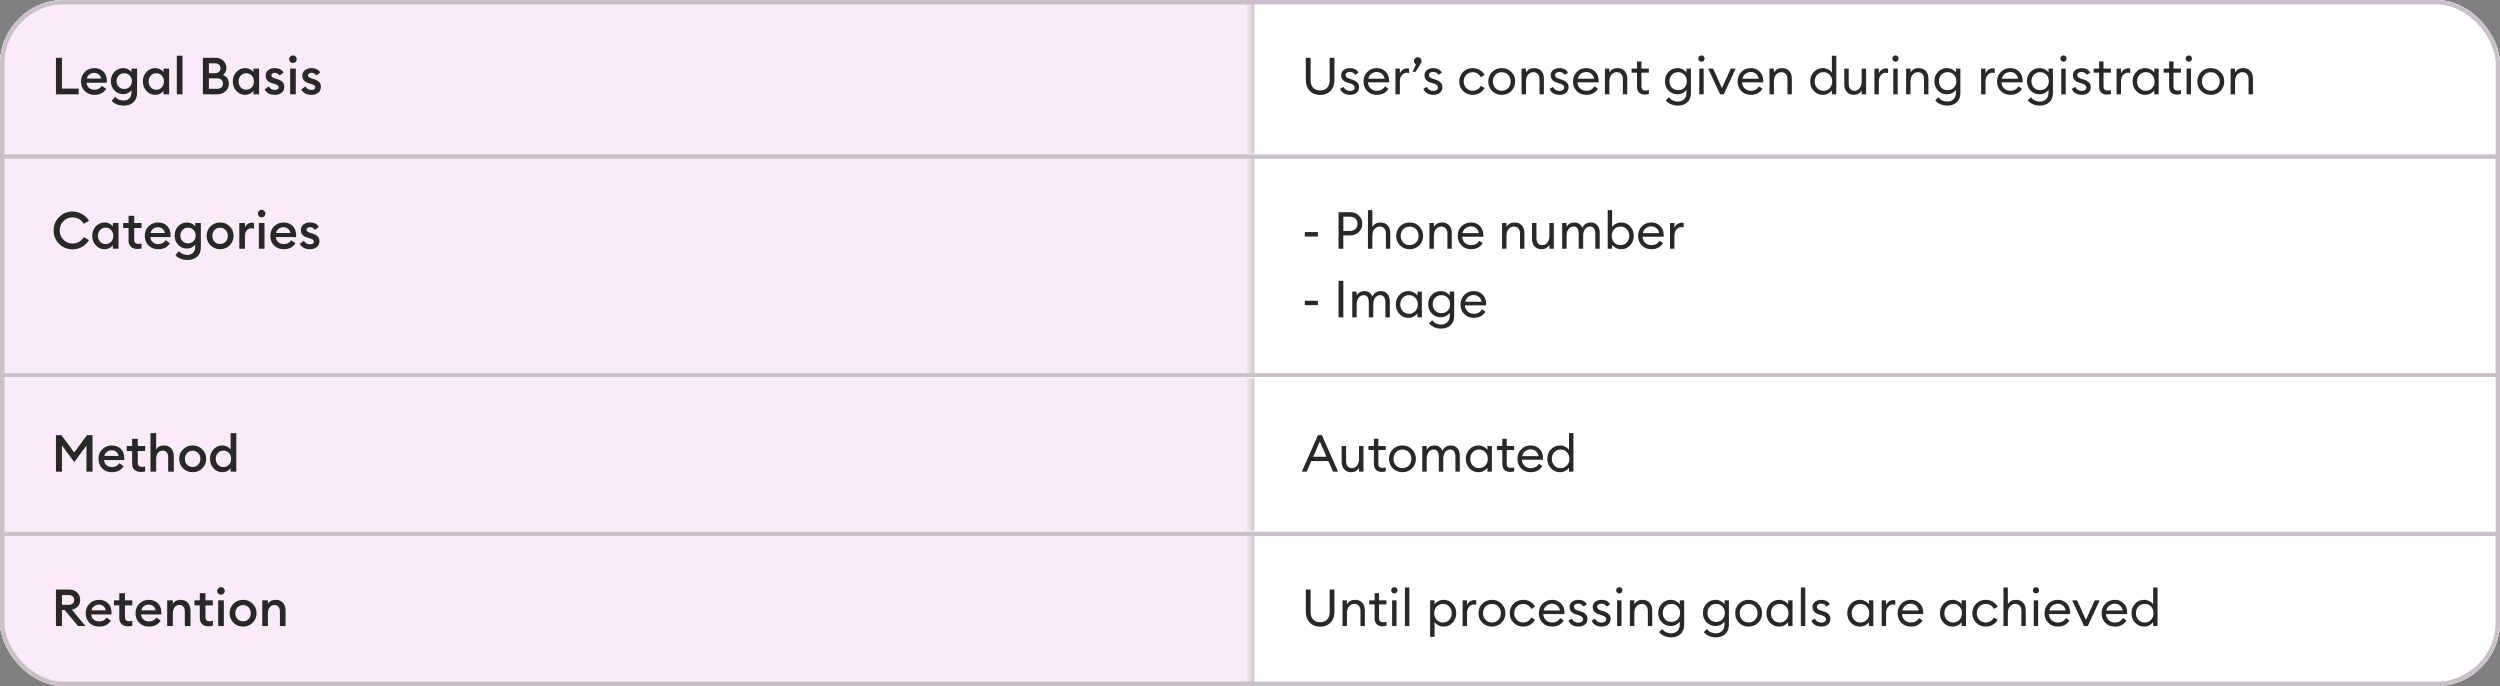 <?xml version="1.0" encoding="UTF-8"?> <svg xmlns="http://www.w3.org/2000/svg" width="583" height="160" viewBox="0 0 583 160" fill="none"><rect x="0" y="0" width="583" height="160" fill="#808080" stroke="none"/><g clip-path="url(#clip0_473_4342)"><rect width="583" height="160" rx="15" fill="white"></rect><g clip-path="url(#clip1_473_4342)"><rect width="583" height="36" fill="white"></rect><mask id="path-3-inside-1_473_4342" fill="white"><path d="M0 0H291.5V36H0V0Z"></path></mask><path d="M0 0H291.5V36H0V0Z" fill="#FAEBF9"></path><path d="M0 0V-1H-1V0H0ZM0 0V1H291.5V0V-1H0V0ZM0 36H1V0H0H-1V36H0Z" fill="#CAC0CA" mask="url(#path-3-inside-1_473_4342)"></path><path d="M13.044 22V13.48H14.448V20.656H18.348V22H13.044ZM22.022 22.12C21.11 22.12 20.358 21.828 19.766 21.244C19.182 20.66 18.89 19.912 18.89 19C18.89 18.112 19.186 17.372 19.778 16.78C20.37 16.18 21.118 15.88 22.022 15.88C22.854 15.88 23.542 16.144 24.086 16.672C24.638 17.2 24.914 17.928 24.914 18.856C24.914 19.016 24.91 19.16 24.902 19.288H20.186C20.218 19.776 20.406 20.172 20.75 20.476C21.094 20.772 21.522 20.92 22.034 20.92C22.802 20.92 23.374 20.616 23.75 20.008L24.758 20.728C24.182 21.656 23.27 22.12 22.022 22.12ZM20.246 18.328H23.582C23.51 17.912 23.322 17.588 23.018 17.356C22.722 17.116 22.374 16.996 21.974 16.996C21.558 16.996 21.186 17.112 20.858 17.344C20.538 17.576 20.334 17.904 20.246 18.328ZM27.699 20.236C28.043 20.58 28.467 20.752 28.971 20.752C29.475 20.752 29.899 20.58 30.243 20.236C30.587 19.884 30.759 19.444 30.759 18.916C30.759 18.388 30.587 17.952 30.243 17.608C29.899 17.256 29.475 17.08 28.971 17.08C28.467 17.08 28.043 17.256 27.699 17.608C27.355 17.952 27.183 18.388 27.183 18.916C27.183 19.444 27.355 19.884 27.699 20.236ZM28.851 24.628C28.267 24.628 27.727 24.528 27.231 24.328C26.735 24.136 26.339 23.868 26.043 23.524L26.847 22.576C27.383 23.16 28.047 23.452 28.839 23.452C29.359 23.452 29.791 23.284 30.135 22.948C30.479 22.62 30.651 22.164 30.651 21.58V21.028C30.459 21.3 30.191 21.524 29.847 21.7C29.503 21.876 29.131 21.964 28.731 21.964C27.923 21.964 27.239 21.672 26.679 21.088C26.127 20.496 25.851 19.772 25.851 18.916C25.851 18.068 26.127 17.352 26.679 16.768C27.239 16.176 27.923 15.88 28.731 15.88C29.131 15.88 29.503 15.968 29.847 16.144C30.191 16.312 30.459 16.532 30.651 16.804V16H31.971V21.592C31.971 22.592 31.683 23.348 31.107 23.86C30.539 24.372 29.787 24.628 28.851 24.628ZM36.207 22.12C35.391 22.12 34.703 21.816 34.143 21.208C33.591 20.6 33.315 19.864 33.315 19C33.315 18.136 33.591 17.4 34.143 16.792C34.703 16.184 35.391 15.88 36.207 15.88C36.615 15.88 36.991 15.972 37.335 16.156C37.679 16.332 37.943 16.548 38.127 16.804V16H39.447V22H38.127V21.196C37.943 21.452 37.679 21.672 37.335 21.856C36.991 22.032 36.615 22.12 36.207 22.12ZM35.163 20.368C35.499 20.736 35.927 20.92 36.447 20.92C36.967 20.92 37.395 20.736 37.731 20.368C38.067 20 38.235 19.544 38.235 19C38.235 18.456 38.067 18 37.731 17.632C37.395 17.264 36.967 17.08 36.447 17.08C35.927 17.08 35.499 17.264 35.163 17.632C34.827 18 34.659 18.456 34.659 19C34.659 19.544 34.827 20 35.163 20.368ZM41.236 22V13H42.556V22H41.236ZM47.31 22V13.48H50.25C50.994 13.48 51.602 13.708 52.074 14.164C52.554 14.62 52.794 15.176 52.794 15.832C52.794 16.536 52.53 17.084 52.002 17.476C52.914 17.852 53.37 18.528 53.37 19.504C53.37 20.216 53.11 20.812 52.59 21.292C52.078 21.764 51.422 22 50.622 22H47.31ZM48.714 20.716H50.586C51.034 20.716 51.382 20.604 51.63 20.38C51.878 20.156 52.002 19.86 52.002 19.492C52.002 19.132 51.878 18.84 51.63 18.616C51.382 18.384 51.034 18.268 50.586 18.268H48.714V20.716ZM48.714 17.068H50.178C50.554 17.068 50.854 16.96 51.078 16.744C51.302 16.528 51.414 16.252 51.414 15.916C51.414 15.596 51.302 15.324 51.078 15.1C50.854 14.876 50.554 14.764 50.178 14.764H48.714V17.068ZM57.184 22.12C56.368 22.12 55.68 21.816 55.12 21.208C54.568 20.6 54.292 19.864 54.292 19C54.292 18.136 54.568 17.4 55.12 16.792C55.68 16.184 56.368 15.88 57.184 15.88C57.592 15.88 57.968 15.972 58.312 16.156C58.656 16.332 58.92 16.548 59.104 16.804V16H60.424V22H59.104V21.196C58.92 21.452 58.656 21.672 58.312 21.856C57.968 22.032 57.592 22.12 57.184 22.12ZM56.14 20.368C56.476 20.736 56.904 20.92 57.424 20.92C57.944 20.92 58.372 20.736 58.708 20.368C59.044 20 59.212 19.544 59.212 19C59.212 18.456 59.044 18 58.708 17.632C58.372 17.264 57.944 17.08 57.424 17.08C56.904 17.08 56.476 17.264 56.14 17.632C55.804 18 55.636 18.456 55.636 19C55.636 19.544 55.804 20 56.14 20.368ZM64.12 22.12C63.568 22.12 63.08 22.016 62.656 21.808C62.232 21.592 61.916 21.272 61.708 20.848L62.68 20.152C62.8 20.408 62.992 20.612 63.256 20.764C63.52 20.908 63.808 20.98 64.12 20.98C64.368 20.98 64.572 20.924 64.732 20.812C64.9 20.7 64.984 20.544 64.984 20.344C64.984 20.168 64.916 20.024 64.78 19.912C64.652 19.8 64.412 19.688 64.06 19.576L63.532 19.432C62.468 19.144 61.944 18.532 61.96 17.596C61.96 17.076 62.164 16.66 62.572 16.348C62.98 16.036 63.492 15.88 64.108 15.88C65.036 15.88 65.712 16.22 66.136 16.9L65.224 17.596C64.92 17.188 64.54 16.984 64.084 16.984C63.868 16.984 63.68 17.036 63.52 17.14C63.36 17.236 63.28 17.372 63.28 17.548C63.28 17.708 63.332 17.844 63.436 17.956C63.54 18.068 63.728 18.168 64 18.256L64.612 18.436C65.172 18.604 65.592 18.832 65.872 19.12C66.152 19.4 66.292 19.78 66.292 20.26C66.292 20.828 66.088 21.28 65.68 21.616C65.272 21.952 64.752 22.12 64.12 22.12ZM68.321 14.692C68.081 14.692 67.873 14.608 67.697 14.44C67.521 14.264 67.433 14.052 67.433 13.804C67.433 13.564 67.521 13.36 67.697 13.192C67.873 13.016 68.081 12.928 68.321 12.928C68.569 12.928 68.777 13.016 68.945 13.192C69.113 13.36 69.197 13.564 69.197 13.804C69.197 14.052 69.113 14.264 68.945 14.44C68.777 14.608 68.569 14.692 68.321 14.692ZM67.661 22V16H68.981V22H67.661ZM72.663 22.12C72.111 22.12 71.623 22.016 71.199 21.808C70.775 21.592 70.459 21.272 70.251 20.848L71.223 20.152C71.343 20.408 71.535 20.612 71.799 20.764C72.063 20.908 72.351 20.98 72.663 20.98C72.911 20.98 73.115 20.924 73.275 20.812C73.443 20.7 73.527 20.544 73.527 20.344C73.527 20.168 73.459 20.024 73.323 19.912C73.195 19.8 72.955 19.688 72.603 19.576L72.075 19.432C71.011 19.144 70.487 18.532 70.503 17.596C70.503 17.076 70.707 16.66 71.115 16.348C71.523 16.036 72.035 15.88 72.651 15.88C73.579 15.88 74.255 16.22 74.679 16.9L73.767 17.596C73.463 17.188 73.083 16.984 72.627 16.984C72.411 16.984 72.223 17.036 72.063 17.14C71.903 17.236 71.823 17.372 71.823 17.548C71.823 17.708 71.875 17.844 71.979 17.956C72.083 18.068 72.271 18.168 72.543 18.256L73.155 18.436C73.715 18.604 74.135 18.832 74.415 19.12C74.695 19.4 74.835 19.78 74.835 20.26C74.835 20.828 74.631 21.28 74.223 21.616C73.815 21.952 73.295 22.12 72.663 22.12Z" fill="#282828"></path><mask id="path-6-inside-2_473_4342" fill="white"><path d="M291.5 0H583V36H291.5V0Z"></path></mask><path d="M291.5 0H583V36H291.5V0Z" fill="white"></path><path d="M291.5 0V-1H290.5V0H291.5ZM291.5 0V1H583V0V-1H291.5V0ZM291.5 36H292.5V0H291.5H290.5V36H291.5Z" fill="#CAC0CA" mask="url(#path-6-inside-2_473_4342)"></path><path d="M310.268 21.208C309.652 21.832 308.848 22.144 307.856 22.144C306.864 22.144 306.06 21.832 305.444 21.208C304.828 20.576 304.52 19.736 304.52 18.688V13.48H305.636V18.712C305.636 19.472 305.836 20.06 306.236 20.476C306.636 20.884 307.176 21.088 307.856 21.088C308.536 21.088 309.076 20.884 309.476 20.476C309.876 20.06 310.076 19.472 310.076 18.712V13.48H311.192V18.688C311.192 19.736 310.884 20.576 310.268 21.208ZM314.85 22.12C314.298 22.12 313.814 22.004 313.398 21.772C312.982 21.532 312.682 21.184 312.498 20.728L313.338 20.26C313.45 20.556 313.646 20.788 313.926 20.956C314.206 21.124 314.518 21.208 314.862 21.208C315.158 21.208 315.406 21.136 315.606 20.992C315.806 20.848 315.906 20.652 315.906 20.404C315.906 20.188 315.826 20.008 315.666 19.864C315.514 19.72 315.246 19.588 314.862 19.468L314.262 19.276C313.262 18.988 312.762 18.404 312.762 17.524C312.762 17.028 312.958 16.632 313.35 16.336C313.75 16.032 314.242 15.88 314.826 15.88C315.738 15.88 316.398 16.228 316.806 16.924L316.038 17.452C315.71 16.996 315.294 16.768 314.79 16.768C314.518 16.768 314.282 16.836 314.082 16.972C313.89 17.1 313.794 17.272 313.794 17.488C313.794 17.688 313.854 17.86 313.974 18.004C314.102 18.14 314.326 18.256 314.646 18.352L315.306 18.556C316.394 18.892 316.938 19.48 316.938 20.32C316.938 20.88 316.742 21.32 316.35 21.64C315.966 21.96 315.466 22.12 314.85 22.12ZM321.081 22.12C320.161 22.12 319.413 21.824 318.837 21.232C318.261 20.64 317.973 19.896 317.973 19C317.973 18.112 318.265 17.372 318.849 16.78C319.433 16.18 320.181 15.88 321.093 15.88C321.901 15.88 322.577 16.152 323.121 16.696C323.673 17.232 323.949 17.964 323.949 18.892C323.949 19.012 323.945 19.116 323.937 19.204H319.017C319.033 19.764 319.233 20.232 319.617 20.608C320.009 20.984 320.501 21.172 321.093 21.172C321.933 21.172 322.557 20.824 322.965 20.128L323.781 20.692C323.197 21.644 322.297 22.12 321.081 22.12ZM319.089 18.364H322.893C322.813 17.884 322.601 17.504 322.257 17.224C321.921 16.936 321.521 16.792 321.057 16.792C320.585 16.792 320.161 16.936 319.785 17.224C319.417 17.504 319.185 17.884 319.089 18.364ZM325.413 22V16H326.445V17.164C326.557 16.796 326.773 16.5 327.093 16.276C327.421 16.052 327.765 15.94 328.125 15.94C328.301 15.94 328.457 15.956 328.593 15.988V17.056C328.449 16.992 328.261 16.96 328.029 16.96C327.613 16.96 327.245 17.14 326.925 17.5C326.605 17.86 326.445 18.368 326.445 19.024V22H325.413ZM331.344 14.776L330.108 16.756H329.412L330.216 15.04C330.072 14.968 329.952 14.86 329.856 14.716C329.768 14.564 329.724 14.404 329.724 14.236C329.724 13.988 329.808 13.776 329.976 13.6C330.152 13.424 330.368 13.336 330.624 13.336C330.872 13.336 331.08 13.424 331.248 13.6C331.424 13.776 331.512 13.988 331.512 14.236C331.512 14.412 331.456 14.592 331.344 14.776ZM334.28 22.12C333.728 22.12 333.244 22.004 332.828 21.772C332.412 21.532 332.112 21.184 331.928 20.728L332.768 20.26C332.88 20.556 333.076 20.788 333.356 20.956C333.636 21.124 333.948 21.208 334.292 21.208C334.588 21.208 334.836 21.136 335.036 20.992C335.236 20.848 335.336 20.652 335.336 20.404C335.336 20.188 335.256 20.008 335.096 19.864C334.944 19.72 334.676 19.588 334.292 19.468L333.692 19.276C332.692 18.988 332.192 18.404 332.192 17.524C332.192 17.028 332.388 16.632 332.78 16.336C333.18 16.032 333.672 15.88 334.256 15.88C335.168 15.88 335.828 16.228 336.236 16.924L335.468 17.452C335.14 16.996 334.724 16.768 334.22 16.768C333.948 16.768 333.712 16.836 333.512 16.972C333.32 17.1 333.224 17.272 333.224 17.488C333.224 17.688 333.284 17.86 333.404 18.004C333.532 18.14 333.756 18.256 334.076 18.352L334.736 18.556C335.824 18.892 336.368 19.48 336.368 20.32C336.368 20.88 336.172 21.32 335.78 21.64C335.396 21.96 334.896 22.12 334.28 22.12ZM343.441 22.12C342.537 22.12 341.785 21.82 341.185 21.22C340.593 20.62 340.297 19.88 340.297 19C340.297 18.12 340.593 17.38 341.185 16.78C341.785 16.18 342.537 15.88 343.441 15.88C344.049 15.88 344.593 16.024 345.073 16.312C345.561 16.6 345.941 16.992 346.213 17.488L345.313 17.992C345.137 17.64 344.885 17.36 344.557 17.152C344.237 16.944 343.865 16.84 343.441 16.84C342.825 16.84 342.321 17.048 341.929 17.464C341.537 17.88 341.341 18.392 341.341 19C341.341 19.608 341.537 20.12 341.929 20.536C342.321 20.952 342.825 21.16 343.441 21.16C343.865 21.16 344.237 21.056 344.557 20.848C344.885 20.64 345.137 20.36 345.313 20.008L346.213 20.512C345.941 21.008 345.561 21.4 345.073 21.688C344.593 21.976 344.049 22.12 343.441 22.12ZM350.214 22.12C349.31 22.12 348.558 21.82 347.958 21.22C347.366 20.612 347.07 19.872 347.07 19C347.07 18.128 347.366 17.392 347.958 16.792C348.558 16.184 349.31 15.88 350.214 15.88C351.11 15.88 351.854 16.184 352.446 16.792C353.046 17.392 353.346 18.128 353.346 19C353.346 19.872 353.046 20.612 352.446 21.22C351.854 21.82 351.11 22.12 350.214 22.12ZM348.702 20.536C349.094 20.952 349.598 21.16 350.214 21.16C350.83 21.16 351.33 20.952 351.714 20.536C352.098 20.12 352.29 19.608 352.29 19C352.29 18.392 352.098 17.88 351.714 17.464C351.33 17.048 350.83 16.84 350.214 16.84C349.598 16.84 349.094 17.048 348.702 17.464C348.318 17.88 348.126 18.392 348.126 19C348.126 19.608 348.318 20.12 348.702 20.536ZM354.827 22V16H355.859V16.924C356.267 16.228 356.903 15.88 357.767 15.88C358.447 15.88 358.995 16.1 359.411 16.54C359.827 16.98 360.035 17.568 360.035 18.304V22H359.015V18.46C359.015 17.956 358.887 17.56 358.631 17.272C358.375 16.976 358.031 16.828 357.599 16.828C357.103 16.828 356.687 17.024 356.351 17.416C356.023 17.808 355.859 18.344 355.859 19.024V22H354.827ZM363.706 22.12C363.154 22.12 362.67 22.004 362.254 21.772C361.838 21.532 361.538 21.184 361.354 20.728L362.194 20.26C362.306 20.556 362.502 20.788 362.782 20.956C363.062 21.124 363.374 21.208 363.718 21.208C364.014 21.208 364.262 21.136 364.462 20.992C364.662 20.848 364.762 20.652 364.762 20.404C364.762 20.188 364.682 20.008 364.522 19.864C364.37 19.72 364.102 19.588 363.718 19.468L363.118 19.276C362.118 18.988 361.618 18.404 361.618 17.524C361.618 17.028 361.814 16.632 362.206 16.336C362.606 16.032 363.098 15.88 363.682 15.88C364.594 15.88 365.254 16.228 365.662 16.924L364.894 17.452C364.566 16.996 364.15 16.768 363.646 16.768C363.374 16.768 363.138 16.836 362.938 16.972C362.746 17.1 362.65 17.272 362.65 17.488C362.65 17.688 362.71 17.86 362.83 18.004C362.958 18.14 363.182 18.256 363.502 18.352L364.162 18.556C365.25 18.892 365.794 19.48 365.794 20.32C365.794 20.88 365.598 21.32 365.206 21.64C364.822 21.96 364.322 22.12 363.706 22.12ZM369.936 22.12C369.016 22.12 368.268 21.824 367.692 21.232C367.116 20.64 366.828 19.896 366.828 19C366.828 18.112 367.12 17.372 367.704 16.78C368.288 16.18 369.036 15.88 369.948 15.88C370.756 15.88 371.432 16.152 371.976 16.696C372.528 17.232 372.804 17.964 372.804 18.892C372.804 19.012 372.8 19.116 372.792 19.204H367.872C367.888 19.764 368.088 20.232 368.472 20.608C368.864 20.984 369.356 21.172 369.948 21.172C370.788 21.172 371.412 20.824 371.82 20.128L372.636 20.692C372.052 21.644 371.152 22.12 369.936 22.12ZM367.944 18.364H371.748C371.668 17.884 371.456 17.504 371.112 17.224C370.776 16.936 370.376 16.792 369.912 16.792C369.44 16.792 369.016 16.936 368.64 17.224C368.272 17.504 368.04 17.884 367.944 18.364ZM374.269 22V16H375.301V16.924C375.709 16.228 376.345 15.88 377.209 15.88C377.889 15.88 378.437 16.1 378.853 16.54C379.269 16.98 379.477 17.568 379.477 18.304V22H378.457V18.46C378.457 17.956 378.329 17.56 378.073 17.272C377.817 16.976 377.473 16.828 377.041 16.828C376.545 16.828 376.129 17.024 375.793 17.416C375.465 17.808 375.301 18.344 375.301 19.024V22H374.269ZM383.593 22.06C383.041 22.06 382.597 21.904 382.261 21.592C381.925 21.28 381.757 20.824 381.757 20.224V16.948H380.485V16H381.757V14.332H382.789V16H384.517V16.948H382.789V20.092C382.789 20.468 382.869 20.732 383.029 20.884C383.189 21.036 383.441 21.112 383.785 21.112C384.089 21.112 384.333 21.072 384.517 20.992V21.916C384.229 22.012 383.921 22.06 383.593 22.06ZM389.882 20.44C390.258 20.832 390.746 21.028 391.346 21.028C391.946 21.028 392.434 20.832 392.81 20.44C393.186 20.04 393.374 19.536 393.374 18.928C393.374 18.32 393.182 17.82 392.798 17.428C392.422 17.028 391.938 16.828 391.346 16.828C390.754 16.828 390.266 17.028 389.882 17.428C389.506 17.82 389.318 18.32 389.318 18.928C389.318 19.536 389.506 20.04 389.882 20.44ZM391.286 24.628C390.67 24.628 390.114 24.512 389.618 24.28C389.122 24.056 388.738 23.764 388.466 23.404L389.186 22.684C389.714 23.356 390.414 23.692 391.286 23.692C391.846 23.692 392.318 23.516 392.702 23.164C393.094 22.812 393.29 22.296 393.29 21.616V20.932C393.074 21.252 392.782 21.508 392.414 21.7C392.046 21.892 391.642 21.988 391.202 21.988C390.362 21.988 389.662 21.696 389.102 21.112C388.542 20.52 388.262 19.792 388.262 18.928C388.262 18.072 388.542 17.352 389.102 16.768C389.67 16.176 390.37 15.88 391.202 15.88C391.642 15.88 392.046 15.976 392.414 16.168C392.782 16.36 393.074 16.612 393.29 16.924V16H394.322V21.652C394.322 22.62 394.038 23.356 393.47 23.86C392.91 24.372 392.182 24.628 391.286 24.628ZM397.309 14.188C397.173 14.324 397.001 14.392 396.793 14.392C396.585 14.392 396.409 14.324 396.265 14.188C396.121 14.044 396.049 13.868 396.049 13.66C396.049 13.46 396.121 13.288 396.265 13.144C396.409 13 396.585 12.928 396.793 12.928C397.001 12.928 397.173 13 397.309 13.144C397.445 13.288 397.513 13.46 397.513 13.66C397.513 13.868 397.445 14.044 397.309 14.188ZM396.265 22V16H397.297V22H396.265ZM401.125 22L398.353 16H399.505L401.557 20.548L403.609 16H404.761L401.989 22H401.125ZM408.315 22.12C407.395 22.12 406.647 21.824 406.071 21.232C405.495 20.64 405.207 19.896 405.207 19C405.207 18.112 405.499 17.372 406.083 16.78C406.667 16.18 407.415 15.88 408.327 15.88C409.135 15.88 409.811 16.152 410.355 16.696C410.907 17.232 411.183 17.964 411.183 18.892C411.183 19.012 411.179 19.116 411.171 19.204H406.251C406.267 19.764 406.467 20.232 406.851 20.608C407.243 20.984 407.735 21.172 408.327 21.172C409.167 21.172 409.791 20.824 410.199 20.128L411.015 20.692C410.431 21.644 409.531 22.12 408.315 22.12ZM406.323 18.364H410.127C410.047 17.884 409.835 17.504 409.491 17.224C409.155 16.936 408.755 16.792 408.291 16.792C407.819 16.792 407.395 16.936 407.019 17.224C406.651 17.504 406.419 17.884 406.323 18.364ZM412.648 22V16H413.68V16.924C414.088 16.228 414.724 15.88 415.588 15.88C416.268 15.88 416.816 16.1 417.232 16.54C417.648 16.98 417.856 17.568 417.856 18.304V22H416.836V18.46C416.836 17.956 416.708 17.56 416.452 17.272C416.196 16.976 415.852 16.828 415.42 16.828C414.924 16.828 414.508 17.024 414.172 17.416C413.844 17.808 413.68 18.344 413.68 19.024V22H412.648ZM425.081 22.12C424.249 22.12 423.549 21.816 422.981 21.208C422.421 20.6 422.141 19.864 422.141 19C422.141 18.136 422.421 17.4 422.981 16.792C423.549 16.184 424.249 15.88 425.081 15.88C425.521 15.88 425.929 15.98 426.305 16.18C426.689 16.372 426.985 16.62 427.193 16.924V13H428.225V22H427.193V21.076C426.985 21.38 426.689 21.632 426.305 21.832C425.929 22.024 425.521 22.12 425.081 22.12ZM425.237 21.172C425.829 21.172 426.317 20.964 426.701 20.548C427.085 20.132 427.277 19.616 427.277 19C427.277 18.384 427.085 17.868 426.701 17.452C426.317 17.036 425.829 16.828 425.237 16.828C424.637 16.828 424.145 17.036 423.761 17.452C423.377 17.868 423.185 18.384 423.185 19C423.185 19.616 423.377 20.132 423.761 20.548C424.145 20.964 424.637 21.172 425.237 21.172ZM432.291 22.12C431.635 22.12 431.103 21.9 430.695 21.46C430.287 21.012 430.083 20.42 430.083 19.684V16H431.115V19.528C431.115 20.032 431.235 20.432 431.475 20.728C431.723 21.024 432.055 21.172 432.471 21.172C432.951 21.172 433.347 20.976 433.659 20.584C433.979 20.184 434.139 19.648 434.139 18.976V16H435.171V22H434.139V21.076C433.747 21.772 433.131 22.12 432.291 22.12ZM437.117 22V16H438.149V17.164C438.261 16.796 438.477 16.5 438.797 16.276C439.125 16.052 439.469 15.94 439.829 15.94C440.005 15.94 440.161 15.956 440.297 15.988V17.056C440.153 16.992 439.965 16.96 439.733 16.96C439.317 16.96 438.949 17.14 438.629 17.5C438.309 17.86 438.149 18.368 438.149 19.024V22H437.117ZM442.555 14.188C442.419 14.324 442.247 14.392 442.039 14.392C441.831 14.392 441.655 14.324 441.511 14.188C441.367 14.044 441.295 13.868 441.295 13.66C441.295 13.46 441.367 13.288 441.511 13.144C441.655 13 441.831 12.928 442.039 12.928C442.247 12.928 442.419 13 442.555 13.144C442.691 13.288 442.759 13.46 442.759 13.66C442.759 13.868 442.691 14.044 442.555 14.188ZM441.511 22V16H442.543V22H441.511ZM444.499 22V16H445.531V16.924C445.939 16.228 446.575 15.88 447.439 15.88C448.119 15.88 448.667 16.1 449.083 16.54C449.499 16.98 449.707 17.568 449.707 18.304V22H448.687V18.46C448.687 17.956 448.559 17.56 448.303 17.272C448.047 16.976 447.703 16.828 447.271 16.828C446.775 16.828 446.359 17.024 446.023 17.416C445.695 17.808 445.531 18.344 445.531 19.024V22H444.499ZM452.718 20.44C453.094 20.832 453.582 21.028 454.182 21.028C454.782 21.028 455.27 20.832 455.646 20.44C456.022 20.04 456.21 19.536 456.21 18.928C456.21 18.32 456.018 17.82 455.634 17.428C455.258 17.028 454.774 16.828 454.182 16.828C453.59 16.828 453.102 17.028 452.718 17.428C452.342 17.82 452.154 18.32 452.154 18.928C452.154 19.536 452.342 20.04 452.718 20.44ZM454.122 24.628C453.506 24.628 452.95 24.512 452.454 24.28C451.958 24.056 451.574 23.764 451.302 23.404L452.022 22.684C452.55 23.356 453.25 23.692 454.122 23.692C454.682 23.692 455.154 23.516 455.538 23.164C455.93 22.812 456.126 22.296 456.126 21.616V20.932C455.91 21.252 455.618 21.508 455.25 21.7C454.882 21.892 454.478 21.988 454.038 21.988C453.198 21.988 452.498 21.696 451.938 21.112C451.378 20.52 451.098 19.792 451.098 18.928C451.098 18.072 451.378 17.352 451.938 16.768C452.506 16.176 453.206 15.88 454.038 15.88C454.478 15.88 454.882 15.976 455.25 16.168C455.618 16.36 455.91 16.612 456.126 16.924V16H457.158V21.652C457.158 22.62 456.874 23.356 456.306 23.86C455.746 24.372 455.018 24.628 454.122 24.628ZM461.995 22V16H463.027V17.164C463.139 16.796 463.355 16.5 463.675 16.276C464.003 16.052 464.347 15.94 464.707 15.94C464.883 15.94 465.039 15.956 465.175 15.988V17.056C465.031 16.992 464.843 16.96 464.611 16.96C464.195 16.96 463.827 17.14 463.507 17.5C463.187 17.86 463.027 18.368 463.027 19.024V22H461.995ZM468.819 22.12C467.899 22.12 467.151 21.824 466.575 21.232C465.999 20.64 465.711 19.896 465.711 19C465.711 18.112 466.003 17.372 466.587 16.78C467.171 16.18 467.919 15.88 468.831 15.88C469.639 15.88 470.315 16.152 470.859 16.696C471.411 17.232 471.687 17.964 471.687 18.892C471.687 19.012 471.683 19.116 471.675 19.204H466.755C466.771 19.764 466.971 20.232 467.355 20.608C467.747 20.984 468.239 21.172 468.831 21.172C469.671 21.172 470.295 20.824 470.703 20.128L471.519 20.692C470.935 21.644 470.035 22.12 468.819 22.12ZM466.827 18.364H470.631C470.551 17.884 470.339 17.504 469.995 17.224C469.659 16.936 469.259 16.792 468.795 16.792C468.323 16.792 467.899 16.936 467.523 17.224C467.155 17.504 466.923 17.884 466.827 18.364ZM474.304 20.44C474.68 20.832 475.168 21.028 475.768 21.028C476.368 21.028 476.856 20.832 477.232 20.44C477.608 20.04 477.796 19.536 477.796 18.928C477.796 18.32 477.604 17.82 477.22 17.428C476.844 17.028 476.36 16.828 475.768 16.828C475.176 16.828 474.688 17.028 474.304 17.428C473.928 17.82 473.74 18.32 473.74 18.928C473.74 19.536 473.928 20.04 474.304 20.44ZM475.708 24.628C475.092 24.628 474.536 24.512 474.04 24.28C473.544 24.056 473.16 23.764 472.888 23.404L473.608 22.684C474.136 23.356 474.836 23.692 475.708 23.692C476.268 23.692 476.74 23.516 477.124 23.164C477.516 22.812 477.712 22.296 477.712 21.616V20.932C477.496 21.252 477.204 21.508 476.836 21.7C476.468 21.892 476.064 21.988 475.624 21.988C474.784 21.988 474.084 21.696 473.524 21.112C472.964 20.52 472.684 19.792 472.684 18.928C472.684 18.072 472.964 17.352 473.524 16.768C474.092 16.176 474.792 15.88 475.624 15.88C476.064 15.88 476.468 15.976 476.836 16.168C477.204 16.36 477.496 16.612 477.712 16.924V16H478.744V21.652C478.744 22.62 478.46 23.356 477.892 23.86C477.332 24.372 476.604 24.628 475.708 24.628ZM481.731 14.188C481.595 14.324 481.423 14.392 481.215 14.392C481.007 14.392 480.831 14.324 480.687 14.188C480.543 14.044 480.471 13.868 480.471 13.66C480.471 13.46 480.543 13.288 480.687 13.144C480.831 13 481.007 12.928 481.215 12.928C481.423 12.928 481.595 13 481.731 13.144C481.867 13.288 481.935 13.46 481.935 13.66C481.935 13.868 481.867 14.044 481.731 14.188ZM480.687 22V16H481.719V22H480.687ZM485.487 22.12C484.935 22.12 484.451 22.004 484.035 21.772C483.619 21.532 483.319 21.184 483.135 20.728L483.975 20.26C484.087 20.556 484.283 20.788 484.563 20.956C484.843 21.124 485.155 21.208 485.499 21.208C485.795 21.208 486.043 21.136 486.243 20.992C486.443 20.848 486.543 20.652 486.543 20.404C486.543 20.188 486.463 20.008 486.303 19.864C486.151 19.72 485.883 19.588 485.499 19.468L484.899 19.276C483.899 18.988 483.399 18.404 483.399 17.524C483.399 17.028 483.595 16.632 483.987 16.336C484.387 16.032 484.879 15.88 485.463 15.88C486.375 15.88 487.035 16.228 487.443 16.924L486.675 17.452C486.347 16.996 485.931 16.768 485.427 16.768C485.155 16.768 484.919 16.836 484.719 16.972C484.527 17.1 484.431 17.272 484.431 17.488C484.431 17.688 484.491 17.86 484.611 18.004C484.739 18.14 484.963 18.256 485.283 18.352L485.943 18.556C487.031 18.892 487.575 19.48 487.575 20.32C487.575 20.88 487.379 21.32 486.987 21.64C486.603 21.96 486.103 22.12 485.487 22.12ZM491.347 22.06C490.795 22.06 490.351 21.904 490.015 21.592C489.679 21.28 489.511 20.824 489.511 20.224V16.948H488.239V16H489.511V14.332H490.543V16H492.271V16.948H490.543V20.092C490.543 20.468 490.623 20.732 490.783 20.884C490.943 21.036 491.195 21.112 491.539 21.112C491.843 21.112 492.087 21.072 492.271 20.992V21.916C491.983 22.012 491.675 22.06 491.347 22.06ZM493.589 22V16H494.621V17.164C494.733 16.796 494.949 16.5 495.269 16.276C495.597 16.052 495.941 15.94 496.301 15.94C496.477 15.94 496.633 15.956 496.769 15.988V17.056C496.625 16.992 496.437 16.96 496.205 16.96C495.789 16.96 495.421 17.14 495.101 17.5C494.781 17.86 494.621 18.368 494.621 19.024V22H493.589ZM500.257 22.12C499.425 22.12 498.725 21.816 498.157 21.208C497.597 20.6 497.317 19.864 497.317 19C497.317 18.136 497.597 17.4 498.157 16.792C498.725 16.184 499.425 15.88 500.257 15.88C500.697 15.88 501.105 15.98 501.481 16.18C501.865 16.372 502.161 16.62 502.369 16.924V16H503.401V22H502.369V21.076C502.161 21.38 501.865 21.632 501.481 21.832C501.105 22.024 500.697 22.12 500.257 22.12ZM500.413 21.172C501.005 21.172 501.493 20.964 501.877 20.548C502.261 20.132 502.453 19.616 502.453 19C502.453 18.384 502.261 17.868 501.877 17.452C501.493 17.036 501.005 16.828 500.413 16.828C499.813 16.828 499.321 17.036 498.937 17.452C498.553 17.868 498.361 18.384 498.361 19C498.361 19.616 498.553 20.132 498.937 20.548C499.321 20.964 499.813 21.172 500.413 21.172ZM507.671 22.06C507.119 22.06 506.675 21.904 506.339 21.592C506.003 21.28 505.835 20.824 505.835 20.224V16.948H504.563V16H505.835V14.332H506.867V16H508.595V16.948H506.867V20.092C506.867 20.468 506.947 20.732 507.107 20.884C507.267 21.036 507.519 21.112 507.863 21.112C508.167 21.112 508.411 21.072 508.595 20.992V21.916C508.307 22.012 507.999 22.06 507.671 22.06ZM510.957 14.188C510.821 14.324 510.649 14.392 510.441 14.392C510.233 14.392 510.057 14.324 509.913 14.188C509.769 14.044 509.697 13.868 509.697 13.66C509.697 13.46 509.769 13.288 509.913 13.144C510.057 13 510.233 12.928 510.441 12.928C510.649 12.928 510.821 13 510.957 13.144C511.093 13.288 511.161 13.46 511.161 13.66C511.161 13.868 511.093 14.044 510.957 14.188ZM509.913 22V16H510.945V22H509.913ZM515.566 22.12C514.662 22.12 513.91 21.82 513.31 21.22C512.718 20.612 512.422 19.872 512.422 19C512.422 18.128 512.718 17.392 513.31 16.792C513.91 16.184 514.662 15.88 515.566 15.88C516.462 15.88 517.206 16.184 517.798 16.792C518.398 17.392 518.698 18.128 518.698 19C518.698 19.872 518.398 20.612 517.798 21.22C517.206 21.82 516.462 22.12 515.566 22.12ZM514.054 20.536C514.446 20.952 514.95 21.16 515.566 21.16C516.182 21.16 516.682 20.952 517.066 20.536C517.45 20.12 517.642 19.608 517.642 19C517.642 18.392 517.45 17.88 517.066 17.464C516.682 17.048 516.182 16.84 515.566 16.84C514.95 16.84 514.446 17.048 514.054 17.464C513.67 17.88 513.478 18.392 513.478 19C513.478 19.608 513.67 20.12 514.054 20.536ZM520.179 22V16H521.211V16.924C521.619 16.228 522.255 15.88 523.119 15.88C523.799 15.88 524.347 16.1 524.763 16.54C525.179 16.98 525.387 17.568 525.387 18.304V22H524.367V18.46C524.367 17.956 524.239 17.56 523.983 17.272C523.727 16.976 523.383 16.828 522.951 16.828C522.455 16.828 522.039 17.024 521.703 17.416C521.375 17.808 521.211 18.344 521.211 19.024V22H520.179Z" fill="#282828"></path></g><g clip-path="url(#clip2_473_4342)"><path d="M0 36H583V88H0V36Z" fill="white"></path><mask id="path-11-inside-3_473_4342" fill="white"><path d="M0 36H291.5V88H0V36Z"></path></mask><path d="M0 36H291.5V88H0V36Z" fill="#FAEBF9"></path><path d="M0 36V35H-1V36H0ZM0 36V37H291.5V36V35H0V36ZM0 88H1V36H0H-1V88H0Z" fill="#CAC0CA" mask="url(#path-11-inside-3_473_4342)"></path><path d="M16.908 58.144C15.684 58.144 14.644 57.72 13.788 56.872C12.932 56.016 12.504 54.972 12.504 53.74C12.504 52.508 12.932 51.468 13.788 50.62C14.644 49.764 15.684 49.336 16.908 49.336C17.732 49.336 18.48 49.532 19.152 49.924C19.824 50.308 20.356 50.832 20.748 51.496L19.536 52.192C18.92 51.192 18.044 50.692 16.908 50.692C16.068 50.692 15.36 50.988 14.784 51.58C14.208 52.172 13.92 52.892 13.92 53.74C13.92 54.588 14.208 55.308 14.784 55.9C15.36 56.492 16.068 56.788 16.908 56.788C18.044 56.788 18.92 56.288 19.536 55.288L20.748 55.984C20.356 56.648 19.824 57.176 19.152 57.568C18.48 57.952 17.732 58.144 16.908 58.144ZM24.395 58.12C23.579 58.12 22.891 57.816 22.331 57.208C21.779 56.6 21.503 55.864 21.503 55C21.503 54.136 21.779 53.4 22.331 52.792C22.891 52.184 23.579 51.88 24.395 51.88C24.803 51.88 25.179 51.972 25.523 52.156C25.867 52.332 26.131 52.548 26.315 52.804V52H27.635V58H26.315V57.196C26.131 57.452 25.867 57.672 25.523 57.856C25.179 58.032 24.803 58.12 24.395 58.12ZM23.351 56.368C23.687 56.736 24.115 56.92 24.635 56.92C25.155 56.92 25.583 56.736 25.919 56.368C26.255 56 26.423 55.544 26.423 55C26.423 54.456 26.255 54 25.919 53.632C25.583 53.264 25.155 53.08 24.635 53.08C24.115 53.08 23.687 53.264 23.351 53.632C23.015 54 22.847 54.456 22.847 55C22.847 55.544 23.015 56 23.351 56.368ZM32.027 58.06C31.419 58.06 30.923 57.892 30.539 57.556C30.163 57.212 29.975 56.716 29.975 56.068V53.176H28.727V52H29.975V50.332H31.295V52H33.011V53.176H31.295V55.852C31.295 56.22 31.375 56.484 31.535 56.644C31.695 56.796 31.951 56.872 32.303 56.872C32.591 56.872 32.827 56.832 33.011 56.752V57.928C32.723 58.016 32.395 58.06 32.027 58.06ZM36.893 58.12C35.981 58.12 35.229 57.828 34.637 57.244C34.053 56.66 33.761 55.912 33.761 55C33.761 54.112 34.057 53.372 34.649 52.78C35.241 52.18 35.989 51.88 36.893 51.88C37.725 51.88 38.413 52.144 38.957 52.672C39.509 53.2 39.785 53.928 39.785 54.856C39.785 55.016 39.781 55.16 39.773 55.288H35.057C35.089 55.776 35.277 56.172 35.621 56.476C35.965 56.772 36.393 56.92 36.905 56.92C37.673 56.92 38.245 56.616 38.621 56.008L39.629 56.728C39.053 57.656 38.141 58.12 36.893 58.12ZM35.117 54.328H38.453C38.381 53.912 38.193 53.588 37.889 53.356C37.593 53.116 37.245 52.996 36.845 52.996C36.429 52.996 36.057 53.112 35.729 53.344C35.409 53.576 35.205 53.904 35.117 54.328ZM42.57 56.236C42.914 56.58 43.338 56.752 43.842 56.752C44.346 56.752 44.77 56.58 45.114 56.236C45.458 55.884 45.63 55.444 45.63 54.916C45.63 54.388 45.458 53.952 45.114 53.608C44.77 53.256 44.346 53.08 43.842 53.08C43.338 53.08 42.914 53.256 42.57 53.608C42.226 53.952 42.054 54.388 42.054 54.916C42.054 55.444 42.226 55.884 42.57 56.236ZM43.722 60.628C43.138 60.628 42.598 60.528 42.102 60.328C41.606 60.136 41.21 59.868 40.914 59.524L41.718 58.576C42.254 59.16 42.918 59.452 43.71 59.452C44.23 59.452 44.662 59.284 45.006 58.948C45.35 58.62 45.522 58.164 45.522 57.58V57.028C45.33 57.3 45.062 57.524 44.718 57.7C44.374 57.876 44.002 57.964 43.602 57.964C42.794 57.964 42.11 57.672 41.55 57.088C40.998 56.496 40.722 55.772 40.722 54.916C40.722 54.068 40.998 53.352 41.55 52.768C42.11 52.176 42.794 51.88 43.602 51.88C44.002 51.88 44.374 51.968 44.718 52.144C45.062 52.312 45.33 52.532 45.522 52.804V52H46.842V57.592C46.842 58.592 46.554 59.348 45.978 59.86C45.41 60.372 44.658 60.628 43.722 60.628ZM53.562 57.22C52.962 57.82 52.218 58.12 51.331 58.12C50.443 58.12 49.694 57.82 49.087 57.22C48.486 56.612 48.187 55.872 48.187 55C48.187 54.128 48.486 53.392 49.087 52.792C49.694 52.184 50.443 51.88 51.331 51.88C52.218 51.88 52.962 52.184 53.562 52.792C54.17 53.392 54.474 54.128 54.474 55C54.474 55.872 54.17 56.612 53.562 57.22ZM51.331 56.896C51.85 56.896 52.279 56.716 52.614 56.356C52.959 55.988 53.13 55.536 53.13 55C53.13 54.464 52.959 54.016 52.614 53.656C52.279 53.288 51.85 53.104 51.331 53.104C50.803 53.104 50.367 53.288 50.023 53.656C49.687 54.016 49.519 54.464 49.519 55C49.519 55.536 49.687 55.988 50.023 56.356C50.367 56.716 50.803 56.896 51.331 56.896ZM55.802 58V52H57.122V53.068C57.234 52.732 57.438 52.46 57.734 52.252C58.038 52.044 58.362 51.94 58.706 51.94C58.914 51.94 59.086 51.956 59.222 51.988V53.344C59.03 53.272 58.81 53.236 58.562 53.236C58.162 53.236 57.822 53.4 57.542 53.728C57.262 54.048 57.122 54.496 57.122 55.072V58H55.802ZM61.021 50.692C60.781 50.692 60.573 50.608 60.397 50.44C60.221 50.264 60.133 50.052 60.133 49.804C60.133 49.564 60.221 49.36 60.397 49.192C60.573 49.016 60.781 48.928 61.021 48.928C61.269 48.928 61.477 49.016 61.645 49.192C61.813 49.36 61.897 49.564 61.897 49.804C61.897 50.052 61.813 50.264 61.645 50.44C61.477 50.608 61.269 50.692 61.021 50.692ZM60.361 58V52H61.681V58H60.361ZM66.166 58.12C65.254 58.12 64.502 57.828 63.91 57.244C63.326 56.66 63.034 55.912 63.034 55C63.034 54.112 63.33 53.372 63.922 52.78C64.514 52.18 65.262 51.88 66.166 51.88C66.998 51.88 67.686 52.144 68.23 52.672C68.782 53.2 69.058 53.928 69.058 54.856C69.058 55.016 69.054 55.16 69.046 55.288H64.33C64.362 55.776 64.55 56.172 64.894 56.476C65.238 56.772 65.666 56.92 66.178 56.92C66.946 56.92 67.518 56.616 67.894 56.008L68.902 56.728C68.326 57.656 67.414 58.12 66.166 58.12ZM64.39 54.328H67.726C67.654 53.912 67.466 53.588 67.162 53.356C66.866 53.116 66.518 52.996 66.118 52.996C65.702 52.996 65.33 53.112 65.002 53.344C64.682 53.576 64.478 53.904 64.39 54.328ZM72.323 58.12C71.771 58.12 71.283 58.016 70.859 57.808C70.435 57.592 70.119 57.272 69.911 56.848L70.883 56.152C71.003 56.408 71.195 56.612 71.459 56.764C71.723 56.908 72.011 56.98 72.323 56.98C72.571 56.98 72.775 56.924 72.935 56.812C73.103 56.7 73.187 56.544 73.187 56.344C73.187 56.168 73.119 56.024 72.983 55.912C72.855 55.8 72.615 55.688 72.263 55.576L71.735 55.432C70.671 55.144 70.147 54.532 70.163 53.596C70.163 53.076 70.367 52.66 70.775 52.348C71.183 52.036 71.695 51.88 72.311 51.88C73.239 51.88 73.915 52.22 74.339 52.9L73.427 53.596C73.123 53.188 72.743 52.984 72.287 52.984C72.071 52.984 71.883 53.036 71.723 53.14C71.563 53.236 71.483 53.372 71.483 53.548C71.483 53.708 71.535 53.844 71.639 53.956C71.743 54.068 71.931 54.168 72.203 54.256L72.815 54.436C73.375 54.604 73.795 54.832 74.075 55.12C74.355 55.4 74.495 55.78 74.495 56.26C74.495 56.828 74.291 57.28 73.883 57.616C73.475 57.952 72.955 58.12 72.323 58.12Z" fill="#282828"></path><mask id="path-14-inside-4_473_4342" fill="white"><path d="M291.5 36H583V88H291.5V36Z"></path></mask><path d="M291.5 36H583V88H291.5V36Z" fill="white"></path><path d="M291.5 36V35H290.5V36H291.5ZM291.5 36V37H583V36V35H291.5V36ZM291.5 88H292.5V36H291.5H290.5V88H291.5Z" fill="#CAC0CA" mask="url(#path-14-inside-4_473_4342)"></path><path d="M304.28 55.156V54.124H307.34V55.156H304.28ZM316.867 50.248C317.411 50.76 317.683 51.408 317.683 52.192C317.683 52.976 317.411 53.624 316.867 54.136C316.331 54.64 315.627 54.892 314.755 54.892H313.267V58H312.151V49.48H314.755C315.627 49.48 316.331 49.736 316.867 50.248ZM316.087 53.392C316.415 53.08 316.579 52.68 316.579 52.192C316.579 51.704 316.415 51.304 316.087 50.992C315.767 50.68 315.323 50.524 314.755 50.524H313.267V53.86H314.755C315.323 53.86 315.767 53.704 316.087 53.392ZM320.035 58H319.003V49H320.035V52.924C320.443 52.228 321.079 51.88 321.943 51.88C322.623 51.88 323.171 52.1 323.587 52.54C324.003 52.98 324.211 53.568 324.211 54.304V58H323.191V54.46C323.191 53.956 323.063 53.56 322.807 53.272C322.551 52.976 322.207 52.828 321.775 52.828C321.279 52.828 320.863 53.024 320.527 53.416C320.199 53.808 320.035 54.344 320.035 55.024V58ZM328.734 58.12C327.83 58.12 327.078 57.82 326.478 57.22C325.886 56.612 325.59 55.872 325.59 55C325.59 54.128 325.886 53.392 326.478 52.792C327.078 52.184 327.83 51.88 328.734 51.88C329.63 51.88 330.374 52.184 330.966 52.792C331.566 53.392 331.866 54.128 331.866 55C331.866 55.872 331.566 56.612 330.966 57.22C330.374 57.82 329.63 58.12 328.734 58.12ZM327.222 56.536C327.614 56.952 328.118 57.16 328.734 57.16C329.35 57.16 329.85 56.952 330.234 56.536C330.618 56.12 330.81 55.608 330.81 55C330.81 54.392 330.618 53.88 330.234 53.464C329.85 53.048 329.35 52.84 328.734 52.84C328.118 52.84 327.614 53.048 327.222 53.464C326.838 53.88 326.646 54.392 326.646 55C326.646 55.608 326.838 56.12 327.222 56.536ZM333.347 58V52H334.379V52.924C334.787 52.228 335.423 51.88 336.287 51.88C336.967 51.88 337.515 52.1 337.931 52.54C338.347 52.98 338.555 53.568 338.555 54.304V58H337.535V54.46C337.535 53.956 337.407 53.56 337.151 53.272C336.895 52.976 336.551 52.828 336.119 52.828C335.623 52.828 335.207 53.024 334.871 53.416C334.543 53.808 334.379 54.344 334.379 55.024V58H333.347ZM343.053 58.12C342.133 58.12 341.385 57.824 340.809 57.232C340.233 56.64 339.945 55.896 339.945 55C339.945 54.112 340.237 53.372 340.821 52.78C341.405 52.18 342.153 51.88 343.065 51.88C343.873 51.88 344.549 52.152 345.093 52.696C345.645 53.232 345.921 53.964 345.921 54.892C345.921 55.012 345.917 55.116 345.909 55.204H340.989C341.005 55.764 341.205 56.232 341.589 56.608C341.981 56.984 342.473 57.172 343.065 57.172C343.905 57.172 344.529 56.824 344.937 56.128L345.753 56.692C345.169 57.644 344.269 58.12 343.053 58.12ZM341.061 54.364H344.865C344.785 53.884 344.573 53.504 344.229 53.224C343.893 52.936 343.493 52.792 343.029 52.792C342.557 52.792 342.133 52.936 341.757 53.224C341.389 53.504 341.157 53.884 341.061 54.364ZM350.281 58V52H351.313V52.924C351.721 52.228 352.357 51.88 353.221 51.88C353.901 51.88 354.449 52.1 354.865 52.54C355.281 52.98 355.489 53.568 355.489 54.304V58H354.469V54.46C354.469 53.956 354.341 53.56 354.085 53.272C353.829 52.976 353.485 52.828 353.053 52.828C352.557 52.828 352.141 53.024 351.805 53.416C351.477 53.808 351.313 54.344 351.313 55.024V58H350.281ZM359.471 58.12C358.815 58.12 358.283 57.9 357.875 57.46C357.467 57.012 357.263 56.42 357.263 55.684V52H358.295V55.528C358.295 56.032 358.415 56.432 358.655 56.728C358.903 57.024 359.235 57.172 359.651 57.172C360.131 57.172 360.527 56.976 360.839 56.584C361.159 56.184 361.319 55.648 361.319 54.976V52H362.351V58H361.319V57.076C360.927 57.772 360.311 58.12 359.471 58.12ZM372.024 58V54.472C372.024 53.976 371.92 53.58 371.712 53.284C371.512 52.98 371.22 52.828 370.836 52.828C370.356 52.828 369.964 53.016 369.66 53.392C369.364 53.768 369.208 54.28 369.192 54.928V58H368.16V54.472C368.16 53.968 368.056 53.568 367.848 53.272C367.648 52.976 367.36 52.828 366.984 52.828C366.488 52.828 366.088 53.028 365.784 53.428C365.48 53.82 365.328 54.352 365.328 55.024V58H364.296V52H365.328V52.924C365.712 52.228 366.316 51.88 367.14 51.88C368.052 51.88 368.668 52.308 368.988 53.164C369.148 52.772 369.404 52.46 369.756 52.228C370.108 51.996 370.508 51.88 370.956 51.88C371.604 51.88 372.116 52.1 372.492 52.54C372.868 52.98 373.056 53.572 373.056 54.316V58H372.024ZM378.057 58.12C377.617 58.12 377.205 58.024 376.821 57.832C376.445 57.632 376.153 57.38 375.945 57.076V58H374.913V49H375.945V52.924C376.153 52.62 376.445 52.372 376.821 52.18C377.205 51.98 377.617 51.88 378.057 51.88C378.889 51.88 379.585 52.184 380.145 52.792C380.713 53.4 380.997 54.136 380.997 55C380.997 55.864 380.713 56.6 380.145 57.208C379.585 57.816 378.889 58.12 378.057 58.12ZM376.437 56.548C376.821 56.964 377.309 57.172 377.901 57.172C378.493 57.172 378.981 56.964 379.365 56.548C379.749 56.132 379.941 55.616 379.941 55C379.941 54.384 379.749 53.868 379.365 53.452C378.981 53.036 378.493 52.828 377.901 52.828C377.309 52.828 376.821 53.036 376.437 53.452C376.053 53.868 375.861 54.384 375.861 55C375.861 55.616 376.053 56.132 376.437 56.548ZM385.112 58.12C384.192 58.12 383.444 57.824 382.868 57.232C382.292 56.64 382.004 55.896 382.004 55C382.004 54.112 382.296 53.372 382.88 52.78C383.464 52.18 384.212 51.88 385.124 51.88C385.932 51.88 386.608 52.152 387.152 52.696C387.704 53.232 387.98 53.964 387.98 54.892C387.98 55.012 387.976 55.116 387.968 55.204H383.048C383.064 55.764 383.264 56.232 383.648 56.608C384.04 56.984 384.532 57.172 385.124 57.172C385.964 57.172 386.588 56.824 386.996 56.128L387.812 56.692C387.228 57.644 386.328 58.12 385.112 58.12ZM383.12 54.364H386.924C386.844 53.884 386.632 53.504 386.288 53.224C385.952 52.936 385.552 52.792 385.088 52.792C384.616 52.792 384.192 52.936 383.816 53.224C383.448 53.504 383.216 53.884 383.12 54.364ZM389.445 58V52H390.477V53.164C390.589 52.796 390.805 52.5 391.125 52.276C391.453 52.052 391.797 51.94 392.157 51.94C392.333 51.94 392.489 51.956 392.625 51.988V53.056C392.481 52.992 392.293 52.96 392.061 52.96C391.645 52.96 391.277 53.14 390.957 53.5C390.637 53.86 390.477 54.368 390.477 55.024V58H389.445ZM304.28 71.156V70.124H307.34V71.156H304.28ZM312.151 74V65.48H313.267V74H312.151ZM323.075 74V70.472C323.075 69.976 322.971 69.58 322.763 69.284C322.563 68.98 322.271 68.828 321.887 68.828C321.407 68.828 321.015 69.016 320.711 69.392C320.415 69.768 320.259 70.28 320.243 70.928V74H319.211V70.472C319.211 69.968 319.107 69.568 318.899 69.272C318.699 68.976 318.411 68.828 318.035 68.828C317.539 68.828 317.139 69.028 316.835 69.428C316.531 69.82 316.379 70.352 316.379 71.024V74H315.347V68H316.379V68.924C316.763 68.228 317.367 67.88 318.191 67.88C319.103 67.88 319.719 68.308 320.039 69.164C320.199 68.772 320.455 68.46 320.807 68.228C321.159 67.996 321.559 67.88 322.007 67.88C322.655 67.88 323.167 68.1 323.543 68.54C323.919 68.98 324.107 69.572 324.107 70.316V74H323.075ZM328.436 74.12C327.604 74.12 326.904 73.816 326.336 73.208C325.776 72.6 325.496 71.864 325.496 71C325.496 70.136 325.776 69.4 326.336 68.792C326.904 68.184 327.604 67.88 328.436 67.88C328.876 67.88 329.284 67.98 329.66 68.18C330.044 68.372 330.34 68.62 330.548 68.924V68H331.58V74H330.548V73.076C330.34 73.38 330.044 73.632 329.66 73.832C329.284 74.024 328.876 74.12 328.436 74.12ZM328.592 73.172C329.184 73.172 329.672 72.964 330.056 72.548C330.44 72.132 330.632 71.616 330.632 71C330.632 70.384 330.44 69.868 330.056 69.452C329.672 69.036 329.184 68.828 328.592 68.828C327.992 68.828 327.5 69.036 327.116 69.452C326.732 69.868 326.54 70.384 326.54 71C326.54 71.616 326.732 72.132 327.116 72.548C327.5 72.964 327.992 73.172 328.592 73.172ZM334.675 72.44C335.051 72.832 335.539 73.028 336.139 73.028C336.739 73.028 337.227 72.832 337.603 72.44C337.979 72.04 338.167 71.536 338.167 70.928C338.167 70.32 337.975 69.82 337.591 69.428C337.215 69.028 336.731 68.828 336.139 68.828C335.547 68.828 335.059 69.028 334.675 69.428C334.299 69.82 334.111 70.32 334.111 70.928C334.111 71.536 334.299 72.04 334.675 72.44ZM336.079 76.628C335.463 76.628 334.907 76.512 334.411 76.28C333.915 76.056 333.531 75.764 333.259 75.404L333.979 74.684C334.507 75.356 335.207 75.692 336.079 75.692C336.639 75.692 337.111 75.516 337.495 75.164C337.887 74.812 338.083 74.296 338.083 73.616V72.932C337.867 73.252 337.575 73.508 337.207 73.7C336.839 73.892 336.435 73.988 335.995 73.988C335.155 73.988 334.455 73.696 333.895 73.112C333.335 72.52 333.055 71.792 333.055 70.928C333.055 70.072 333.335 69.352 333.895 68.768C334.463 68.176 335.163 67.88 335.995 67.88C336.435 67.88 336.839 67.976 337.207 68.168C337.575 68.36 337.867 68.612 338.083 68.924V68H339.115V73.652C339.115 74.62 338.831 75.356 338.263 75.86C337.703 76.372 336.975 76.628 336.079 76.628ZM343.698 74.12C342.778 74.12 342.03 73.824 341.454 73.232C340.878 72.64 340.59 71.896 340.59 71C340.59 70.112 340.882 69.372 341.466 68.78C342.05 68.18 342.798 67.88 343.71 67.88C344.518 67.88 345.194 68.152 345.738 68.696C346.29 69.232 346.566 69.964 346.566 70.892C346.566 71.012 346.562 71.116 346.554 71.204H341.634C341.65 71.764 341.85 72.232 342.234 72.608C342.626 72.984 343.118 73.172 343.71 73.172C344.55 73.172 345.174 72.824 345.582 72.128L346.398 72.692C345.814 73.644 344.914 74.12 343.698 74.12ZM341.706 70.364H345.51C345.43 69.884 345.218 69.504 344.874 69.224C344.538 68.936 344.138 68.792 343.674 68.792C343.202 68.792 342.778 68.936 342.402 69.224C342.034 69.504 341.802 69.884 341.706 70.364Z" fill="#282828"></path></g><path d="M582.5 36.5V87.5H0.5V36.5H582.5Z" stroke="#CAC0CA"></path><g clip-path="url(#clip3_473_4342)"><path d="M0 88H583V124H0V88Z" fill="white"></path><mask id="path-18-inside-5_473_4342" fill="white"><path d="M0 88H291.5V124H0V88Z"></path></mask><path d="M0 88H291.5V124H0V88Z" fill="#FAEBF9"></path><path d="M0 124H1V88H0H-1V124H0Z" fill="#CAC0CA" mask="url(#path-18-inside-5_473_4342)"></path><path d="M13.044 101.48H14.328L17.304 105.512L20.292 101.48H21.576V110H20.16V103.892L17.316 107.756L14.448 103.88V110H13.044V101.48ZM26.1 110.12C25.188 110.12 24.436 109.828 23.844 109.244C23.26 108.66 22.968 107.912 22.968 107C22.968 106.112 23.264 105.372 23.856 104.78C24.448 104.18 25.196 103.88 26.1 103.88C26.932 103.88 27.62 104.144 28.164 104.672C28.716 105.2 28.992 105.928 28.992 106.856C28.992 107.016 28.988 107.16 28.98 107.288H24.264C24.296 107.776 24.484 108.172 24.828 108.476C25.172 108.772 25.6 108.92 26.112 108.92C26.88 108.92 27.452 108.616 27.828 108.008L28.836 108.728C28.26 109.656 27.348 110.12 26.1 110.12ZM24.324 106.328H27.66C27.588 105.912 27.4 105.588 27.096 105.356C26.8 105.116 26.452 104.996 26.052 104.996C25.636 104.996 25.264 105.112 24.936 105.344C24.616 105.576 24.412 105.904 24.324 106.328ZM32.859 110.06C32.251 110.06 31.755 109.892 31.371 109.556C30.995 109.212 30.807 108.716 30.807 108.068V105.176H29.559V104H30.807V102.332H32.127V104H33.843V105.176H32.127V107.852C32.127 108.22 32.207 108.484 32.367 108.644C32.527 108.796 32.783 108.872 33.135 108.872C33.423 108.872 33.659 108.832 33.843 108.752V109.928C33.555 110.016 33.227 110.06 32.859 110.06ZM36.415 110H35.095V101H36.415V104.816C36.791 104.192 37.399 103.88 38.239 103.88C38.935 103.88 39.491 104.108 39.907 104.564C40.323 105.02 40.531 105.628 40.531 106.388V110H39.211V106.604C39.211 106.124 39.099 105.752 38.875 105.488C38.651 105.216 38.347 105.08 37.963 105.08C37.507 105.08 37.135 105.252 36.847 105.596C36.559 105.94 36.415 106.424 36.415 107.048V110ZM47.164 109.22C46.564 109.82 45.82 110.12 44.932 110.12C44.044 110.12 43.296 109.82 42.688 109.22C42.088 108.612 41.788 107.872 41.788 107C41.788 106.128 42.088 105.392 42.688 104.792C43.296 104.184 44.044 103.88 44.932 103.88C45.82 103.88 46.564 104.184 47.164 104.792C47.772 105.392 48.076 106.128 48.076 107C48.076 107.872 47.772 108.612 47.164 109.22ZM44.932 108.896C45.452 108.896 45.88 108.716 46.216 108.356C46.56 107.988 46.732 107.536 46.732 107C46.732 106.464 46.56 106.016 46.216 105.656C45.88 105.288 45.452 105.104 44.932 105.104C44.404 105.104 43.968 105.288 43.624 105.656C43.288 106.016 43.12 106.464 43.12 107C43.12 107.536 43.288 107.988 43.624 108.356C43.968 108.716 44.404 108.896 44.932 108.896ZM51.864 110.12C51.048 110.12 50.36 109.816 49.8 109.208C49.248 108.6 48.972 107.864 48.972 107C48.972 106.136 49.248 105.4 49.8 104.792C50.36 104.184 51.048 103.88 51.864 103.88C52.272 103.88 52.648 103.972 52.992 104.156C53.336 104.332 53.6 104.548 53.784 104.804V101H55.104V110H53.784V109.196C53.6 109.452 53.336 109.672 52.992 109.856C52.648 110.032 52.272 110.12 51.864 110.12ZM50.82 108.368C51.156 108.736 51.584 108.92 52.104 108.92C52.624 108.92 53.052 108.736 53.388 108.368C53.724 108 53.892 107.544 53.892 107C53.892 106.456 53.724 106 53.388 105.632C53.052 105.264 52.624 105.08 52.104 105.08C51.584 105.08 51.156 105.264 50.82 105.632C50.484 106 50.316 106.456 50.316 107C50.316 107.544 50.484 108 50.82 108.368Z" fill="#282828"></path><mask id="path-21-inside-6_473_4342" fill="white"><path d="M291.5 88H583V124H291.5V88Z"></path></mask><path d="M291.5 88H583V124H291.5V88Z" fill="white"></path><path d="M291.5 124H292.5V88H291.5H290.5V124H291.5Z" fill="#CAC0CA" mask="url(#path-21-inside-6_473_4342)"></path><path d="M303.572 110L307.34 101.48H308.264L312.044 110H310.88L309.776 107.516H305.804L304.724 110H303.572ZM307.784 102.992L306.248 106.508H309.332L307.784 102.992ZM315.08 110.12C314.424 110.12 313.892 109.9 313.484 109.46C313.076 109.012 312.872 108.42 312.872 107.684V104H313.904V107.528C313.904 108.032 314.024 108.432 314.264 108.728C314.512 109.024 314.844 109.172 315.26 109.172C315.74 109.172 316.136 108.976 316.448 108.584C316.768 108.184 316.928 107.648 316.928 106.976V104H317.96V110H316.928V109.076C316.536 109.772 315.92 110.12 315.08 110.12ZM322.234 110.06C321.682 110.06 321.238 109.904 320.902 109.592C320.566 109.28 320.398 108.824 320.398 108.224V104.948H319.126V104H320.398V102.332H321.43V104H323.158V104.948H321.43V108.092C321.43 108.468 321.51 108.732 321.67 108.884C321.83 109.036 322.082 109.112 322.426 109.112C322.73 109.112 322.974 109.072 323.158 108.992V109.916C322.87 110.012 322.562 110.06 322.234 110.06ZM327.058 110.12C326.154 110.12 325.402 109.82 324.802 109.22C324.21 108.612 323.914 107.872 323.914 107C323.914 106.128 324.21 105.392 324.802 104.792C325.402 104.184 326.154 103.88 327.058 103.88C327.954 103.88 328.698 104.184 329.29 104.792C329.89 105.392 330.19 106.128 330.19 107C330.19 107.872 329.89 108.612 329.29 109.22C328.698 109.82 327.954 110.12 327.058 110.12ZM325.546 108.536C325.938 108.952 326.442 109.16 327.058 109.16C327.674 109.16 328.174 108.952 328.558 108.536C328.942 108.12 329.134 107.608 329.134 107C329.134 106.392 328.942 105.88 328.558 105.464C328.174 105.048 327.674 104.84 327.058 104.84C326.442 104.84 325.938 105.048 325.546 105.464C325.162 105.88 324.97 106.392 324.97 107C324.97 107.608 325.162 108.12 325.546 108.536ZM339.399 110V106.472C339.399 105.976 339.295 105.58 339.087 105.284C338.887 104.98 338.595 104.828 338.211 104.828C337.731 104.828 337.339 105.016 337.035 105.392C336.739 105.768 336.583 106.28 336.567 106.928V110H335.535V106.472C335.535 105.968 335.431 105.568 335.223 105.272C335.023 104.976 334.735 104.828 334.359 104.828C333.863 104.828 333.463 105.028 333.159 105.428C332.855 105.82 332.703 106.352 332.703 107.024V110H331.671V104H332.703V104.924C333.087 104.228 333.691 103.88 334.515 103.88C335.427 103.88 336.043 104.308 336.363 105.164C336.523 104.772 336.779 104.46 337.131 104.228C337.483 103.996 337.883 103.88 338.331 103.88C338.979 103.88 339.491 104.1 339.867 104.54C340.243 104.98 340.431 105.572 340.431 106.316V110H339.399ZM344.76 110.12C343.928 110.12 343.228 109.816 342.66 109.208C342.1 108.6 341.82 107.864 341.82 107C341.82 106.136 342.1 105.4 342.66 104.792C343.228 104.184 343.928 103.88 344.76 103.88C345.2 103.88 345.608 103.98 345.984 104.18C346.368 104.372 346.664 104.62 346.872 104.924V104H347.904V110H346.872V109.076C346.664 109.38 346.368 109.632 345.984 109.832C345.608 110.024 345.2 110.12 344.76 110.12ZM344.916 109.172C345.508 109.172 345.996 108.964 346.38 108.548C346.764 108.132 346.956 107.616 346.956 107C346.956 106.384 346.764 105.868 346.38 105.452C345.996 105.036 345.508 104.828 344.916 104.828C344.316 104.828 343.824 105.036 343.44 105.452C343.056 105.868 342.864 106.384 342.864 107C342.864 107.616 343.056 108.132 343.44 108.548C343.824 108.964 344.316 109.172 344.916 109.172ZM352.175 110.06C351.623 110.06 351.179 109.904 350.843 109.592C350.507 109.28 350.339 108.824 350.339 108.224V104.948H349.067V104H350.339V102.332H351.371V104H353.099V104.948H351.371V108.092C351.371 108.468 351.451 108.732 351.611 108.884C351.771 109.036 352.023 109.112 352.367 109.112C352.671 109.112 352.915 109.072 353.099 108.992V109.916C352.811 110.012 352.503 110.06 352.175 110.06ZM356.975 110.12C356.055 110.12 355.307 109.824 354.731 109.232C354.155 108.64 353.867 107.896 353.867 107C353.867 106.112 354.159 105.372 354.743 104.78C355.327 104.18 356.075 103.88 356.987 103.88C357.795 103.88 358.471 104.152 359.015 104.696C359.567 105.232 359.843 105.964 359.843 106.892C359.843 107.012 359.839 107.116 359.831 107.204H354.911C354.927 107.764 355.127 108.232 355.511 108.608C355.903 108.984 356.395 109.172 356.987 109.172C357.827 109.172 358.451 108.824 358.859 108.128L359.675 108.692C359.091 109.644 358.191 110.12 356.975 110.12ZM354.983 106.364H358.787C358.707 105.884 358.495 105.504 358.151 105.224C357.815 104.936 357.415 104.792 356.951 104.792C356.479 104.792 356.055 104.936 355.679 105.224C355.311 105.504 355.079 105.884 354.983 106.364ZM363.78 110.12C362.948 110.12 362.248 109.816 361.68 109.208C361.12 108.6 360.84 107.864 360.84 107C360.84 106.136 361.12 105.4 361.68 104.792C362.248 104.184 362.948 103.88 363.78 103.88C364.22 103.88 364.628 103.98 365.004 104.18C365.388 104.372 365.684 104.62 365.892 104.924V101H366.924V110H365.892V109.076C365.684 109.38 365.388 109.632 365.004 109.832C364.628 110.024 364.22 110.12 363.78 110.12ZM363.936 109.172C364.528 109.172 365.016 108.964 365.4 108.548C365.784 108.132 365.976 107.616 365.976 107C365.976 106.384 365.784 105.868 365.4 105.452C365.016 105.036 364.528 104.828 363.936 104.828C363.336 104.828 362.844 105.036 362.46 105.452C362.076 105.868 361.884 106.384 361.884 107C361.884 107.616 362.076 108.132 362.46 108.548C362.844 108.964 363.336 109.172 363.936 109.172Z" fill="#282828"></path></g><g clip-path="url(#clip4_473_4342)"><path d="M0 124H583V160H0V124Z" fill="white"></path><mask id="path-26-inside-7_473_4342" fill="white"><path d="M0 124H291.5V160H0V124Z"></path></mask><path d="M0 124H291.5V160H0V124Z" fill="#FAEBF9"></path><path d="M0 124V123H-1V124H0ZM0 124V125H291.5V124V123H0V124ZM0 160H1V124H0H-1V160H0Z" fill="#5B5B5B" fill-opacity="0.3" mask="url(#path-26-inside-7_473_4342)"></path><path d="M13.044 146V137.48H16.116C16.9 137.48 17.524 137.708 17.988 138.164C18.46 138.612 18.696 139.192 18.696 139.904C18.696 140.504 18.528 141 18.192 141.392C17.864 141.776 17.388 142.036 16.764 142.172L19.932 146H18.204L15.084 142.256H14.448V146H13.044ZM14.448 141.032H15.948C16.364 141.032 16.692 140.936 16.932 140.744C17.172 140.544 17.292 140.264 17.292 139.904C17.292 139.544 17.172 139.268 16.932 139.076C16.692 138.876 16.364 138.776 15.948 138.776H14.448V141.032ZM23.112 146.12C22.2 146.12 21.448 145.828 20.856 145.244C20.272 144.66 19.98 143.912 19.98 143C19.98 142.112 20.276 141.372 20.868 140.78C21.46 140.18 22.208 139.88 23.112 139.88C23.944 139.88 24.632 140.144 25.176 140.672C25.728 141.2 26.004 141.928 26.004 142.856C26.004 143.016 26 143.16 25.992 143.288H21.276C21.308 143.776 21.496 144.172 21.84 144.476C22.184 144.772 22.612 144.92 23.124 144.92C23.892 144.92 24.464 144.616 24.84 144.008L25.848 144.728C25.272 145.656 24.36 146.12 23.112 146.12ZM21.336 142.328H24.672C24.6 141.912 24.412 141.588 24.108 141.356C23.812 141.116 23.464 140.996 23.064 140.996C22.648 140.996 22.276 141.112 21.948 141.344C21.628 141.576 21.424 141.904 21.336 142.328ZM29.871 146.06C29.263 146.06 28.767 145.892 28.383 145.556C28.007 145.212 27.819 144.716 27.819 144.068V141.176H26.571V140H27.819V138.332H29.139V140H30.855V141.176H29.139V143.852C29.139 144.22 29.219 144.484 29.379 144.644C29.539 144.796 29.795 144.872 30.147 144.872C30.435 144.872 30.671 144.832 30.855 144.752V145.928C30.567 146.016 30.239 146.06 29.871 146.06ZM34.737 146.12C33.825 146.12 33.073 145.828 32.481 145.244C31.897 144.66 31.605 143.912 31.605 143C31.605 142.112 31.901 141.372 32.493 140.78C33.085 140.18 33.833 139.88 34.737 139.88C35.569 139.88 36.257 140.144 36.801 140.672C37.353 141.2 37.629 141.928 37.629 142.856C37.629 143.016 37.625 143.16 37.617 143.288H32.901C32.933 143.776 33.121 144.172 33.465 144.476C33.809 144.772 34.237 144.92 34.749 144.92C35.517 144.92 36.089 144.616 36.465 144.008L37.473 144.728C36.897 145.656 35.985 146.12 34.737 146.12ZM32.961 142.328H36.297C36.225 141.912 36.037 141.588 35.733 141.356C35.437 141.116 35.089 140.996 34.689 140.996C34.273 140.996 33.901 141.112 33.573 141.344C33.253 141.576 33.049 141.904 32.961 142.328ZM38.986 146V140H40.306V140.816C40.682 140.192 41.29 139.88 42.13 139.88C42.826 139.88 43.382 140.108 43.798 140.564C44.214 141.02 44.422 141.628 44.422 142.388V146H43.102V142.604C43.102 142.124 42.99 141.752 42.766 141.488C42.542 141.216 42.238 141.08 41.854 141.08C41.398 141.08 41.026 141.252 40.738 141.596C40.45 141.94 40.306 142.424 40.306 143.048V146H38.986ZM48.644 146.06C48.036 146.06 47.54 145.892 47.156 145.556C46.78 145.212 46.592 144.716 46.592 144.068V141.176H45.344V140H46.592V138.332H47.912V140H49.628V141.176H47.912V143.852C47.912 144.22 47.992 144.484 48.152 144.644C48.312 144.796 48.568 144.872 48.92 144.872C49.208 144.872 49.444 144.832 49.628 144.752V145.928C49.34 146.016 49.012 146.06 48.644 146.06ZM51.54 138.692C51.3 138.692 51.092 138.608 50.916 138.44C50.74 138.264 50.652 138.052 50.652 137.804C50.652 137.564 50.74 137.36 50.916 137.192C51.092 137.016 51.3 136.928 51.54 136.928C51.788 136.928 51.996 137.016 52.164 137.192C52.332 137.36 52.416 137.564 52.416 137.804C52.416 138.052 52.332 138.264 52.164 138.44C51.996 138.608 51.788 138.692 51.54 138.692ZM50.88 146V140H52.2V146H50.88ZM58.918 145.22C58.318 145.82 57.574 146.12 56.686 146.12C55.798 146.12 55.05 145.82 54.442 145.22C53.842 144.612 53.542 143.872 53.542 143C53.542 142.128 53.842 141.392 54.442 140.792C55.05 140.184 55.798 139.88 56.686 139.88C57.574 139.88 58.318 140.184 58.918 140.792C59.526 141.392 59.83 142.128 59.83 143C59.83 143.872 59.526 144.612 58.918 145.22ZM56.686 144.896C57.206 144.896 57.634 144.716 57.97 144.356C58.314 143.988 58.486 143.536 58.486 143C58.486 142.464 58.314 142.016 57.97 141.656C57.634 141.288 57.206 141.104 56.686 141.104C56.158 141.104 55.722 141.288 55.378 141.656C55.042 142.016 54.874 142.464 54.874 143C54.874 143.536 55.042 143.988 55.378 144.356C55.722 144.716 56.158 144.896 56.686 144.896ZM61.157 146V140H62.477V140.816C62.853 140.192 63.462 139.88 64.302 139.88C64.998 139.88 65.553 140.108 65.969 140.564C66.385 141.02 66.594 141.628 66.594 142.388V146H65.273V142.604C65.273 142.124 65.162 141.752 64.938 141.488C64.713 141.216 64.409 141.08 64.025 141.08C63.569 141.08 63.197 141.252 62.91 141.596C62.621 141.94 62.477 142.424 62.477 143.048V146H61.157Z" fill="#282828"></path><mask id="path-29-inside-8_473_4342" fill="white"><path d="M291.5 124H583V160H291.5V124Z"></path></mask><path d="M291.5 124H583V160H291.5V124Z" fill="white"></path><path d="M291.5 124V123H290.5V124H291.5ZM291.5 124V125H583V124V123H291.5V124ZM291.5 160H292.5V124H291.5H290.5V160H291.5Z" fill="#CAC0CA" mask="url(#path-29-inside-8_473_4342)"></path><path d="M310.268 145.208C309.652 145.832 308.848 146.144 307.856 146.144C306.864 146.144 306.06 145.832 305.444 145.208C304.828 144.576 304.52 143.736 304.52 142.688V137.48H305.636V142.712C305.636 143.472 305.836 144.06 306.236 144.476C306.636 144.884 307.176 145.088 307.856 145.088C308.536 145.088 309.076 144.884 309.476 144.476C309.876 144.06 310.076 143.472 310.076 142.712V137.48H311.192V142.688C311.192 143.736 310.884 144.576 310.268 145.208ZM313.074 146V140H314.106V140.924C314.514 140.228 315.15 139.88 316.014 139.88C316.694 139.88 317.242 140.1 317.658 140.54C318.074 140.98 318.282 141.568 318.282 142.304V146H317.262V142.46C317.262 141.956 317.134 141.56 316.878 141.272C316.622 140.976 316.278 140.828 315.846 140.828C315.35 140.828 314.934 141.024 314.598 141.416C314.27 141.808 314.106 142.344 314.106 143.024V146H313.074ZM322.398 146.06C321.846 146.06 321.402 145.904 321.066 145.592C320.73 145.28 320.562 144.824 320.562 144.224V140.948H319.29V140H320.562V138.332H321.594V140H323.322V140.948H321.594V144.092C321.594 144.468 321.674 144.732 321.834 144.884C321.994 145.036 322.246 145.112 322.59 145.112C322.894 145.112 323.138 145.072 323.322 144.992V145.916C323.034 146.012 322.726 146.06 322.398 146.06ZM325.684 138.188C325.548 138.324 325.376 138.392 325.168 138.392C324.96 138.392 324.784 138.324 324.64 138.188C324.496 138.044 324.424 137.868 324.424 137.66C324.424 137.46 324.496 137.288 324.64 137.144C324.784 137 324.96 136.928 325.168 136.928C325.376 136.928 325.548 137 325.684 137.144C325.82 137.288 325.888 137.46 325.888 137.66C325.888 137.868 325.82 138.044 325.684 138.188ZM324.64 146V140H325.672V146H324.64ZM327.628 146V137H328.66V146H327.628ZM334.543 148.508H333.511V140H334.543V140.924C334.751 140.62 335.043 140.372 335.419 140.18C335.803 139.98 336.215 139.88 336.655 139.88C337.487 139.88 338.183 140.184 338.743 140.792C339.311 141.4 339.595 142.136 339.595 143C339.595 143.864 339.311 144.6 338.743 145.208C338.183 145.816 337.487 146.12 336.655 146.12C336.215 146.12 335.803 146.024 335.419 145.832C335.043 145.632 334.751 145.38 334.543 145.076V148.508ZM335.035 144.548C335.419 144.964 335.907 145.172 336.499 145.172C337.091 145.172 337.579 144.964 337.963 144.548C338.347 144.132 338.539 143.616 338.539 143C338.539 142.384 338.347 141.868 337.963 141.452C337.579 141.036 337.091 140.828 336.499 140.828C335.907 140.828 335.419 141.036 335.035 141.452C334.651 141.868 334.459 142.384 334.459 143C334.459 143.616 334.651 144.132 335.035 144.548ZM341.081 146V140H342.113V141.164C342.225 140.796 342.441 140.5 342.761 140.276C343.089 140.052 343.433 139.94 343.793 139.94C343.969 139.94 344.125 139.956 344.261 139.988V141.056C344.117 140.992 343.929 140.96 343.697 140.96C343.281 140.96 342.913 141.14 342.593 141.5C342.273 141.86 342.113 142.368 342.113 143.024V146H341.081ZM347.929 146.12C347.025 146.12 346.273 145.82 345.673 145.22C345.081 144.612 344.785 143.872 344.785 143C344.785 142.128 345.081 141.392 345.673 140.792C346.273 140.184 347.025 139.88 347.929 139.88C348.825 139.88 349.569 140.184 350.161 140.792C350.761 141.392 351.061 142.128 351.061 143C351.061 143.872 350.761 144.612 350.161 145.22C349.569 145.82 348.825 146.12 347.929 146.12ZM346.417 144.536C346.809 144.952 347.313 145.16 347.929 145.16C348.545 145.16 349.045 144.952 349.429 144.536C349.813 144.12 350.005 143.608 350.005 143C350.005 142.392 349.813 141.88 349.429 141.464C349.045 141.048 348.545 140.84 347.929 140.84C347.313 140.84 346.809 141.048 346.417 141.464C346.033 141.88 345.841 142.392 345.841 143C345.841 143.608 346.033 144.12 346.417 144.536ZM355.218 146.12C354.314 146.12 353.562 145.82 352.962 145.22C352.37 144.62 352.074 143.88 352.074 143C352.074 142.12 352.37 141.38 352.962 140.78C353.562 140.18 354.314 139.88 355.218 139.88C355.826 139.88 356.37 140.024 356.85 140.312C357.338 140.6 357.718 140.992 357.99 141.488L357.09 141.992C356.914 141.64 356.662 141.36 356.334 141.152C356.014 140.944 355.642 140.84 355.218 140.84C354.602 140.84 354.098 141.048 353.706 141.464C353.314 141.88 353.118 142.392 353.118 143C353.118 143.608 353.314 144.12 353.706 144.536C354.098 144.952 354.602 145.16 355.218 145.16C355.642 145.16 356.014 145.056 356.334 144.848C356.662 144.64 356.914 144.36 357.09 144.008L357.99 144.512C357.718 145.008 357.338 145.4 356.85 145.688C356.37 145.976 355.826 146.12 355.218 146.12ZM361.967 146.12C361.047 146.12 360.299 145.824 359.723 145.232C359.147 144.64 358.859 143.896 358.859 143C358.859 142.112 359.151 141.372 359.735 140.78C360.319 140.18 361.067 139.88 361.979 139.88C362.787 139.88 363.463 140.152 364.007 140.696C364.559 141.232 364.835 141.964 364.835 142.892C364.835 143.012 364.831 143.116 364.823 143.204H359.903C359.919 143.764 360.119 144.232 360.503 144.608C360.895 144.984 361.387 145.172 361.979 145.172C362.819 145.172 363.443 144.824 363.851 144.128L364.667 144.692C364.083 145.644 363.183 146.12 361.967 146.12ZM359.975 142.364H363.779C363.699 141.884 363.487 141.504 363.143 141.224C362.807 140.936 362.407 140.792 361.943 140.792C361.471 140.792 361.047 140.936 360.671 141.224C360.303 141.504 360.071 141.884 359.975 142.364ZM368.112 146.12C367.56 146.12 367.076 146.004 366.66 145.772C366.244 145.532 365.944 145.184 365.76 144.728L366.6 144.26C366.712 144.556 366.908 144.788 367.188 144.956C367.468 145.124 367.78 145.208 368.124 145.208C368.42 145.208 368.668 145.136 368.868 144.992C369.068 144.848 369.168 144.652 369.168 144.404C369.168 144.188 369.088 144.008 368.928 143.864C368.776 143.72 368.508 143.588 368.124 143.468L367.524 143.276C366.524 142.988 366.024 142.404 366.024 141.524C366.024 141.028 366.22 140.632 366.612 140.336C367.012 140.032 367.504 139.88 368.088 139.88C369 139.88 369.66 140.228 370.068 140.924L369.3 141.452C368.972 140.996 368.556 140.768 368.052 140.768C367.78 140.768 367.544 140.836 367.344 140.972C367.152 141.1 367.056 141.272 367.056 141.488C367.056 141.688 367.116 141.86 367.236 142.004C367.364 142.14 367.588 142.256 367.908 142.352L368.568 142.556C369.656 142.892 370.2 143.48 370.2 144.32C370.2 144.88 370.004 145.32 369.612 145.64C369.228 145.96 368.728 146.12 368.112 146.12ZM373.514 146.12C372.962 146.12 372.478 146.004 372.062 145.772C371.646 145.532 371.346 145.184 371.162 144.728L372.002 144.26C372.114 144.556 372.31 144.788 372.59 144.956C372.87 145.124 373.182 145.208 373.526 145.208C373.822 145.208 374.07 145.136 374.27 144.992C374.47 144.848 374.57 144.652 374.57 144.404C374.57 144.188 374.49 144.008 374.33 143.864C374.178 143.72 373.91 143.588 373.526 143.468L372.926 143.276C371.926 142.988 371.426 142.404 371.426 141.524C371.426 141.028 371.622 140.632 372.014 140.336C372.414 140.032 372.906 139.88 373.49 139.88C374.402 139.88 375.062 140.228 375.47 140.924L374.702 141.452C374.374 140.996 373.958 140.768 373.454 140.768C373.182 140.768 372.946 140.836 372.746 140.972C372.554 141.1 372.458 141.272 372.458 141.488C372.458 141.688 372.518 141.86 372.638 142.004C372.766 142.14 372.99 142.256 373.31 142.352L373.97 142.556C375.058 142.892 375.602 143.48 375.602 144.32C375.602 144.88 375.406 145.32 375.014 145.64C374.63 145.96 374.13 146.12 373.514 146.12ZM378.149 138.188C378.013 138.324 377.841 138.392 377.633 138.392C377.425 138.392 377.249 138.324 377.105 138.188C376.961 138.044 376.889 137.868 376.889 137.66C376.889 137.46 376.961 137.288 377.105 137.144C377.249 137 377.425 136.928 377.633 136.928C377.841 136.928 378.013 137 378.149 137.144C378.285 137.288 378.353 137.46 378.353 137.66C378.353 137.868 378.285 138.044 378.149 138.188ZM377.105 146V140H378.137V146H377.105ZM380.093 146V140H381.125V140.924C381.533 140.228 382.169 139.88 383.033 139.88C383.713 139.88 384.261 140.1 384.677 140.54C385.093 140.98 385.301 141.568 385.301 142.304V146H384.281V142.46C384.281 141.956 384.153 141.56 383.897 141.272C383.641 140.976 383.297 140.828 382.865 140.828C382.369 140.828 381.953 141.024 381.617 141.416C381.289 141.808 381.125 142.344 381.125 143.024V146H380.093ZM388.312 144.44C388.688 144.832 389.176 145.028 389.776 145.028C390.376 145.028 390.864 144.832 391.24 144.44C391.616 144.04 391.804 143.536 391.804 142.928C391.804 142.32 391.612 141.82 391.228 141.428C390.852 141.028 390.368 140.828 389.776 140.828C389.184 140.828 388.696 141.028 388.312 141.428C387.936 141.82 387.748 142.32 387.748 142.928C387.748 143.536 387.936 144.04 388.312 144.44ZM389.715 148.628C389.1 148.628 388.544 148.512 388.048 148.28C387.552 148.056 387.168 147.764 386.896 147.404L387.616 146.684C388.144 147.356 388.844 147.692 389.715 147.692C390.276 147.692 390.748 147.516 391.132 147.164C391.524 146.812 391.72 146.296 391.72 145.616V144.932C391.504 145.252 391.212 145.508 390.844 145.7C390.476 145.892 390.072 145.988 389.632 145.988C388.792 145.988 388.092 145.696 387.532 145.112C386.972 144.52 386.692 143.792 386.692 142.928C386.692 142.072 386.972 141.352 387.532 140.768C388.1 140.176 388.8 139.88 389.632 139.88C390.072 139.88 390.476 139.976 390.844 140.168C391.212 140.36 391.504 140.612 391.72 140.924V140H392.752V145.652C392.752 146.62 392.468 147.356 391.9 147.86C391.34 148.372 390.612 148.628 389.715 148.628ZM398.741 144.44C399.117 144.832 399.605 145.028 400.205 145.028C400.805 145.028 401.293 144.832 401.669 144.44C402.045 144.04 402.233 143.536 402.233 142.928C402.233 142.32 402.041 141.82 401.657 141.428C401.281 141.028 400.797 140.828 400.205 140.828C399.613 140.828 399.125 141.028 398.741 141.428C398.365 141.82 398.177 142.32 398.177 142.928C398.177 143.536 398.365 144.04 398.741 144.44ZM400.145 148.628C399.529 148.628 398.973 148.512 398.477 148.28C397.981 148.056 397.597 147.764 397.325 147.404L398.045 146.684C398.573 147.356 399.273 147.692 400.145 147.692C400.705 147.692 401.177 147.516 401.561 147.164C401.953 146.812 402.149 146.296 402.149 145.616V144.932C401.933 145.252 401.641 145.508 401.273 145.7C400.905 145.892 400.501 145.988 400.061 145.988C399.221 145.988 398.521 145.696 397.961 145.112C397.401 144.52 397.121 143.792 397.121 142.928C397.121 142.072 397.401 141.352 397.961 140.768C398.529 140.176 399.229 139.88 400.061 139.88C400.501 139.88 400.905 139.976 401.273 140.168C401.641 140.36 401.933 140.612 402.149 140.924V140H403.181V145.652C403.181 146.62 402.897 147.356 402.329 147.86C401.769 148.372 401.041 148.628 400.145 148.628ZM407.788 146.12C406.884 146.12 406.132 145.82 405.532 145.22C404.94 144.612 404.644 143.872 404.644 143C404.644 142.128 404.94 141.392 405.532 140.792C406.132 140.184 406.884 139.88 407.788 139.88C408.684 139.88 409.428 140.184 410.02 140.792C410.62 141.392 410.92 142.128 410.92 143C410.92 143.872 410.62 144.612 410.02 145.22C409.428 145.82 408.684 146.12 407.788 146.12ZM406.276 144.536C406.668 144.952 407.172 145.16 407.788 145.16C408.404 145.16 408.904 144.952 409.288 144.536C409.672 144.12 409.864 143.608 409.864 143C409.864 142.392 409.672 141.88 409.288 141.464C408.904 141.048 408.404 140.84 407.788 140.84C407.172 140.84 406.668 141.048 406.276 141.464C405.892 141.88 405.7 142.392 405.7 143C405.7 143.608 405.892 144.12 406.276 144.536ZM414.874 146.12C414.042 146.12 413.342 145.816 412.774 145.208C412.214 144.6 411.934 143.864 411.934 143C411.934 142.136 412.214 141.4 412.774 140.792C413.342 140.184 414.042 139.88 414.874 139.88C415.314 139.88 415.722 139.98 416.098 140.18C416.482 140.372 416.778 140.62 416.986 140.924V140H418.018V146H416.986V145.076C416.778 145.38 416.482 145.632 416.098 145.832C415.722 146.024 415.314 146.12 414.874 146.12ZM415.03 145.172C415.622 145.172 416.11 144.964 416.494 144.548C416.878 144.132 417.07 143.616 417.07 143C417.07 142.384 416.878 141.868 416.494 141.452C416.11 141.036 415.622 140.828 415.03 140.828C414.43 140.828 413.938 141.036 413.554 141.452C413.17 141.868 412.978 142.384 412.978 143C412.978 143.616 413.17 144.132 413.554 144.548C413.938 144.964 414.43 145.172 415.03 145.172ZM419.96 146V137H420.992V146H419.96ZM424.761 146.12C424.209 146.12 423.725 146.004 423.309 145.772C422.893 145.532 422.593 145.184 422.409 144.728L423.249 144.26C423.361 144.556 423.557 144.788 423.837 144.956C424.117 145.124 424.429 145.208 424.773 145.208C425.069 145.208 425.317 145.136 425.517 144.992C425.717 144.848 425.817 144.652 425.817 144.404C425.817 144.188 425.737 144.008 425.577 143.864C425.425 143.72 425.157 143.588 424.773 143.468L424.173 143.276C423.173 142.988 422.673 142.404 422.673 141.524C422.673 141.028 422.869 140.632 423.261 140.336C423.661 140.032 424.153 139.88 424.737 139.88C425.649 139.88 426.309 140.228 426.717 140.924L425.949 141.452C425.621 140.996 425.205 140.768 424.701 140.768C424.429 140.768 424.193 140.836 423.993 140.972C423.801 141.1 423.705 141.272 423.705 141.488C423.705 141.688 423.765 141.86 423.885 142.004C424.013 142.14 424.237 142.256 424.557 142.352L425.217 142.556C426.305 142.892 426.849 143.48 426.849 144.32C426.849 144.88 426.653 145.32 426.261 145.64C425.877 145.96 425.377 146.12 424.761 146.12ZM433.717 146.12C432.885 146.12 432.185 145.816 431.617 145.208C431.057 144.6 430.777 143.864 430.777 143C430.777 142.136 431.057 141.4 431.617 140.792C432.185 140.184 432.885 139.88 433.717 139.88C434.157 139.88 434.565 139.98 434.941 140.18C435.325 140.372 435.621 140.62 435.829 140.924V140H436.861V146H435.829V145.076C435.621 145.38 435.325 145.632 434.941 145.832C434.565 146.024 434.157 146.12 433.717 146.12ZM433.873 145.172C434.465 145.172 434.953 144.964 435.337 144.548C435.721 144.132 435.913 143.616 435.913 143C435.913 142.384 435.721 141.868 435.337 141.452C434.953 141.036 434.465 140.828 433.873 140.828C433.273 140.828 432.781 141.036 432.397 141.452C432.013 141.868 431.821 142.384 431.821 143C431.821 143.616 432.013 144.132 432.397 144.548C432.781 144.964 433.273 145.172 433.873 145.172ZM438.804 146V140H439.836V141.164C439.948 140.796 440.164 140.5 440.484 140.276C440.812 140.052 441.156 139.94 441.516 139.94C441.692 139.94 441.848 139.956 441.984 139.988V141.056C441.84 140.992 441.652 140.96 441.42 140.96C441.004 140.96 440.636 141.14 440.316 141.5C439.996 141.86 439.836 142.368 439.836 143.024V146H438.804ZM445.628 146.12C444.708 146.12 443.96 145.824 443.384 145.232C442.808 144.64 442.52 143.896 442.52 143C442.52 142.112 442.812 141.372 443.396 140.78C443.98 140.18 444.728 139.88 445.64 139.88C446.448 139.88 447.124 140.152 447.668 140.696C448.22 141.232 448.496 141.964 448.496 142.892C448.496 143.012 448.492 143.116 448.484 143.204H443.564C443.58 143.764 443.78 144.232 444.164 144.608C444.556 144.984 445.048 145.172 445.64 145.172C446.48 145.172 447.104 144.824 447.512 144.128L448.328 144.692C447.744 145.644 446.844 146.12 445.628 146.12ZM443.636 142.364H447.44C447.36 141.884 447.148 141.504 446.804 141.224C446.468 140.936 446.068 140.792 445.604 140.792C445.132 140.792 444.708 140.936 444.332 141.224C443.964 141.504 443.732 141.884 443.636 142.364ZM455.327 146.12C454.495 146.12 453.795 145.816 453.227 145.208C452.667 144.6 452.387 143.864 452.387 143C452.387 142.136 452.667 141.4 453.227 140.792C453.795 140.184 454.495 139.88 455.327 139.88C455.767 139.88 456.175 139.98 456.551 140.18C456.935 140.372 457.231 140.62 457.439 140.924V140H458.471V146H457.439V145.076C457.231 145.38 456.935 145.632 456.551 145.832C456.175 146.024 455.767 146.12 455.327 146.12ZM455.483 145.172C456.075 145.172 456.563 144.964 456.947 144.548C457.331 144.132 457.523 143.616 457.523 143C457.523 142.384 457.331 141.868 456.947 141.452C456.563 141.036 456.075 140.828 455.483 140.828C454.883 140.828 454.391 141.036 454.007 141.452C453.623 141.868 453.431 142.384 453.431 143C453.431 143.616 453.623 144.132 454.007 144.548C454.391 144.964 454.883 145.172 455.483 145.172ZM463.089 146.12C462.185 146.12 461.433 145.82 460.833 145.22C460.241 144.62 459.945 143.88 459.945 143C459.945 142.12 460.241 141.38 460.833 140.78C461.433 140.18 462.185 139.88 463.089 139.88C463.697 139.88 464.241 140.024 464.721 140.312C465.209 140.6 465.589 140.992 465.861 141.488L464.961 141.992C464.785 141.64 464.533 141.36 464.205 141.152C463.885 140.944 463.513 140.84 463.089 140.84C462.473 140.84 461.969 141.048 461.577 141.464C461.185 141.88 460.989 142.392 460.989 143C460.989 143.608 461.185 144.12 461.577 144.536C461.969 144.952 462.473 145.16 463.089 145.16C463.513 145.16 463.885 145.056 464.205 144.848C464.533 144.64 464.785 144.36 464.961 144.008L465.861 144.512C465.589 145.008 465.209 145.4 464.721 145.688C464.241 145.976 463.697 146.12 463.089 146.12ZM468.231 146H467.199V137H468.231V140.924C468.639 140.228 469.275 139.88 470.139 139.88C470.819 139.88 471.367 140.1 471.783 140.54C472.199 140.98 472.407 141.568 472.407 142.304V146H471.387V142.46C471.387 141.956 471.259 141.56 471.003 141.272C470.747 140.976 470.403 140.828 469.971 140.828C469.475 140.828 469.059 141.024 468.723 141.416C468.395 141.808 468.231 142.344 468.231 143.024V146ZM475.309 138.188C475.173 138.324 475.001 138.392 474.793 138.392C474.585 138.392 474.409 138.324 474.265 138.188C474.121 138.044 474.049 137.868 474.049 137.66C474.049 137.46 474.121 137.288 474.265 137.144C474.409 137 474.585 136.928 474.793 136.928C475.001 136.928 475.173 137 475.309 137.144C475.445 137.288 475.513 137.46 475.513 137.66C475.513 137.868 475.445 138.044 475.309 138.188ZM474.265 146V140H475.297V146H474.265ZM479.893 146.12C478.973 146.12 478.225 145.824 477.649 145.232C477.073 144.64 476.785 143.896 476.785 143C476.785 142.112 477.077 141.372 477.661 140.78C478.245 140.18 478.993 139.88 479.905 139.88C480.713 139.88 481.389 140.152 481.933 140.696C482.485 141.232 482.761 141.964 482.761 142.892C482.761 143.012 482.757 143.116 482.749 143.204H477.829C477.845 143.764 478.045 144.232 478.429 144.608C478.821 144.984 479.313 145.172 479.905 145.172C480.745 145.172 481.369 144.824 481.777 144.128L482.593 144.692C482.009 145.644 481.109 146.12 479.893 146.12ZM477.901 142.364H481.705C481.625 141.884 481.413 141.504 481.069 141.224C480.733 140.936 480.333 140.792 479.869 140.792C479.397 140.792 478.973 140.936 478.597 141.224C478.229 141.504 477.997 141.884 477.901 142.364ZM486.004 146L483.232 140H484.384L486.436 144.548L488.488 140H489.64L486.868 146H486.004ZM493.194 146.12C492.274 146.12 491.526 145.824 490.95 145.232C490.374 144.64 490.086 143.896 490.086 143C490.086 142.112 490.378 141.372 490.962 140.78C491.546 140.18 492.294 139.88 493.206 139.88C494.014 139.88 494.69 140.152 495.234 140.696C495.786 141.232 496.062 141.964 496.062 142.892C496.062 143.012 496.058 143.116 496.05 143.204H491.13C491.146 143.764 491.346 144.232 491.73 144.608C492.122 144.984 492.614 145.172 493.206 145.172C494.046 145.172 494.67 144.824 495.078 144.128L495.894 144.692C495.31 145.644 494.41 146.12 493.194 146.12ZM491.202 142.364H495.006C494.926 141.884 494.714 141.504 494.37 141.224C494.034 140.936 493.634 140.792 493.17 140.792C492.698 140.792 492.274 140.936 491.898 141.224C491.53 141.504 491.298 141.884 491.202 142.364ZM499.999 146.12C499.167 146.12 498.467 145.816 497.899 145.208C497.339 144.6 497.059 143.864 497.059 143C497.059 142.136 497.339 141.4 497.899 140.792C498.467 140.184 499.167 139.88 499.999 139.88C500.439 139.88 500.847 139.98 501.223 140.18C501.607 140.372 501.903 140.62 502.111 140.924V137H503.143V146H502.111V145.076C501.903 145.38 501.607 145.632 501.223 145.832C500.847 146.024 500.439 146.12 499.999 146.12ZM500.155 145.172C500.747 145.172 501.235 144.964 501.619 144.548C502.003 144.132 502.195 143.616 502.195 143C502.195 142.384 502.003 141.868 501.619 141.452C501.235 141.036 500.747 140.828 500.155 140.828C499.555 140.828 499.063 141.036 498.679 141.452C498.295 141.868 498.103 142.384 498.103 143C498.103 143.616 498.295 144.132 498.679 144.548C499.063 144.964 499.555 145.172 500.155 145.172Z" fill="#282828"></path></g><path d="M582.5 124.5V159.5H0.5V124.5H582.5Z" stroke="#CAC0CA"></path></g><rect x="0.5" y="0.5" width="582" height="159" rx="14.5" stroke="#CAC0CA"></rect><defs><clipPath id="clip0_473_4342"><rect width="583" height="160" rx="15" fill="white"></rect></clipPath><clipPath id="clip1_473_4342"><rect width="583" height="36" fill="white"></rect></clipPath><clipPath id="clip2_473_4342"><path d="M0 36H583V88H0V36Z" fill="white"></path></clipPath><clipPath id="clip3_473_4342"><path d="M0 88H583V124H0V88Z" fill="white"></path></clipPath><clipPath id="clip4_473_4342"><path d="M0 124H583V160H0V124Z" fill="white"></path></clipPath></defs></svg> 